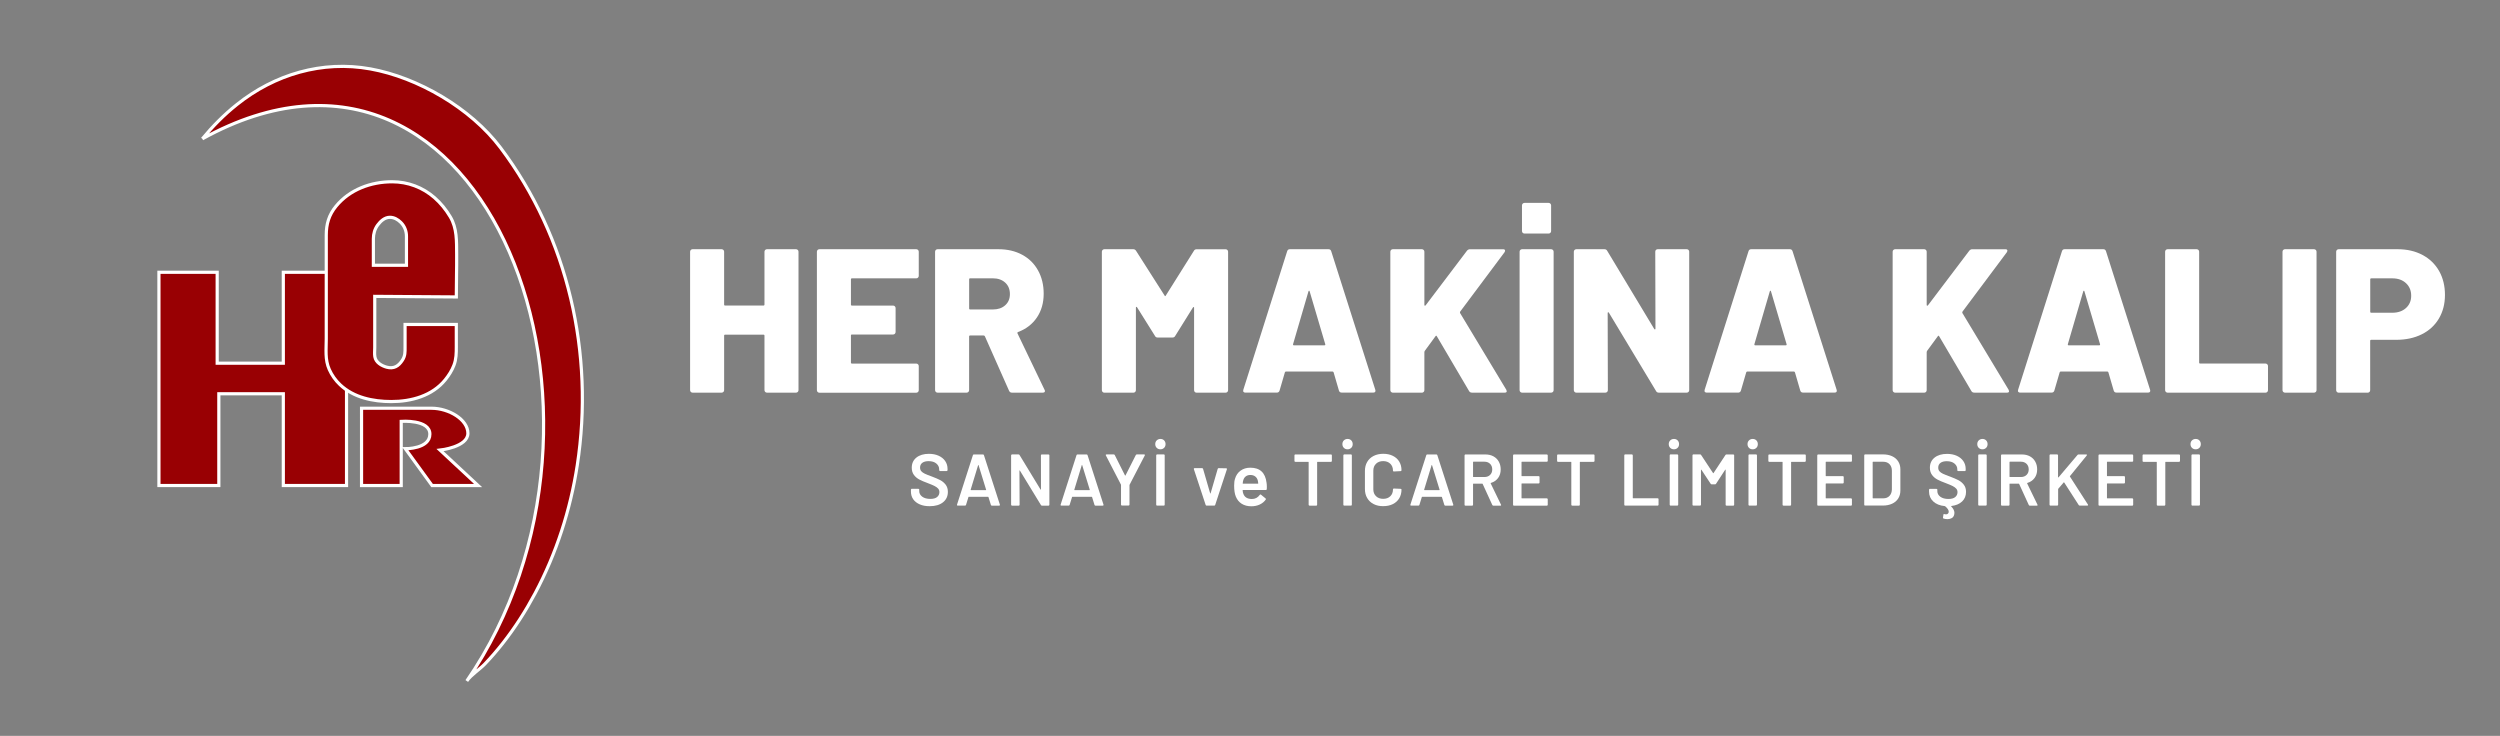 <?xml version="1.0" encoding="utf-8"?>
<!-- Generator: Adobe Illustrator 25.4.1, SVG Export Plug-In . SVG Version: 6.00 Build 0)  -->
<svg version="1.1" id="katman_1" xmlns="http://www.w3.org/2000/svg" xmlns:xlink="http://www.w3.org/1999/xlink" x="0px" y="0px"
	 viewBox="0 0 785.87 231.32" style="enable-background:new 0 0 785.87 231.32;" xml:space="preserve">
<rect x="0" y="0" width="785.87" height="231.32" fill="#808080" stroke="none"/>
<style type="text/css">
	.st0{display:none;}
	.st1{display:inline;fill:#FFFFFF;}
	.st2{fill:#990003;}
	.st3{display:inline;}
	.st4{fill:#990003;stroke:#FFFFFF;stroke-miterlimit:10;}
	.st5{fill:#FFFFFF;}
</style>
<g class="st0">
	<path class="st1" d="M239.17,78.57c0.15-0.15,0.33-0.23,0.55-0.23h9.14c0.21,0,0.4,0.08,0.55,0.23c0.15,0.15,0.23,0.33,0.23,0.55
		v43.53c0,0.22-0.08,0.4-0.23,0.55c-0.15,0.15-0.33,0.23-0.55,0.23h-9.14c-0.22,0-0.4-0.07-0.55-0.23
		c-0.15-0.15-0.23-0.33-0.23-0.55v-17.13c0-0.21-0.11-0.32-0.32-0.32h-12.04c-0.22,0-0.32,0.11-0.32,0.32v17.13
		c0,0.22-0.08,0.4-0.23,0.55c-0.15,0.15-0.33,0.23-0.55,0.23h-9.14c-0.22,0-0.4-0.07-0.55-0.23c-0.15-0.15-0.23-0.33-0.23-0.55
		V79.12c0-0.21,0.08-0.4,0.23-0.55c0.15-0.15,0.33-0.23,0.55-0.23h9.14c0.21,0,0.4,0.08,0.55,0.23c0.15,0.15,0.23,0.33,0.23,0.55
		v16.61c0,0.22,0.11,0.32,0.32,0.32h12.04c0.21,0,0.32-0.11,0.32-0.32V79.12C238.94,78.91,239.02,78.73,239.17,78.57z"/>
	<path class="st1" d="M287.21,87.27c-0.15,0.15-0.33,0.23-0.55,0.23h-20.22c-0.22,0-0.32,0.11-0.32,0.32v7.92
		c0,0.22,0.11,0.32,0.32,0.32h12.94c0.21,0,0.4,0.08,0.55,0.23c0.15,0.15,0.23,0.33,0.23,0.55v7.53c0,0.22-0.08,0.4-0.23,0.55
		c-0.15,0.15-0.33,0.23-0.55,0.23h-12.94c-0.22,0-0.32,0.11-0.32,0.32v8.5c0,0.22,0.11,0.32,0.32,0.32h20.22
		c0.21,0,0.4,0.08,0.55,0.23c0.15,0.15,0.23,0.33,0.23,0.55v7.6c0,0.22-0.08,0.4-0.23,0.55c-0.15,0.15-0.33,0.23-0.55,0.23H256.2
		c-0.22,0-0.4-0.07-0.55-0.23c-0.15-0.15-0.23-0.33-0.23-0.55V79.12c0-0.21,0.08-0.4,0.23-0.55c0.15-0.15,0.33-0.23,0.55-0.23h30.46
		c0.21,0,0.4,0.08,0.55,0.23c0.15,0.15,0.23,0.33,0.23,0.55v7.6C287.44,86.94,287.36,87.12,287.21,87.27z"/>
	<path class="st1" d="M315.84,122.85l-7.6-17.13c-0.09-0.17-0.22-0.26-0.39-0.26h-4.25c-0.22,0-0.32,0.11-0.32,0.32v16.87
		c0,0.22-0.08,0.4-0.23,0.55c-0.15,0.15-0.33,0.23-0.55,0.23h-9.14c-0.22,0-0.4-0.07-0.55-0.23c-0.15-0.15-0.23-0.33-0.23-0.55
		V79.12c0-0.21,0.08-0.4,0.23-0.55c0.15-0.15,0.33-0.23,0.55-0.23h19.13c2.83,0,5.32,0.58,7.47,1.74c2.15,1.16,3.81,2.8,4.99,4.93
		c1.18,2.13,1.77,4.56,1.77,7.31c0,2.88-0.71,5.37-2.12,7.47c-1.42,2.1-3.39,3.63-5.92,4.57c-0.21,0.09-0.28,0.24-0.19,0.45
		l8.5,17.71c0.09,0.17,0.13,0.3,0.13,0.39c0,0.34-0.24,0.52-0.71,0.52h-9.66C316.31,123.43,316.01,123.24,315.84,122.85z
		 M303.28,87.82v9.14c0,0.22,0.11,0.32,0.32,0.32h7.15c1.59,0,2.88-0.44,3.86-1.32c0.99-0.88,1.48-2.05,1.48-3.51
		c0-1.5-0.49-2.71-1.48-3.61c-0.99-0.9-2.28-1.35-3.86-1.35h-7.15C303.39,87.49,303.28,87.6,303.28,87.82z"/>
	<path class="st1" d="M374.83,78.35h9.08c0.21,0,0.4,0.08,0.55,0.23c0.15,0.15,0.23,0.33,0.23,0.55v43.53c0,0.22-0.08,0.4-0.23,0.55
		c-0.15,0.15-0.33,0.23-0.55,0.23h-9.14c-0.22,0-0.4-0.07-0.55-0.23c-0.15-0.15-0.22-0.33-0.22-0.55V96.77
		c0-0.17-0.04-0.26-0.13-0.26c-0.09,0-0.17,0.06-0.26,0.19l-5.54,8.89c-0.17,0.34-0.47,0.52-0.9,0.52h-4.57
		c-0.43,0-0.73-0.17-0.9-0.52l-5.6-8.95c-0.09-0.13-0.17-0.19-0.26-0.19c-0.09,0-0.13,0.09-0.13,0.26v25.95
		c0,0.22-0.08,0.4-0.23,0.55c-0.15,0.15-0.33,0.23-0.55,0.23h-9.14c-0.22,0-0.4-0.07-0.55-0.23c-0.15-0.15-0.23-0.33-0.23-0.55
		V79.12c0-0.21,0.08-0.4,0.23-0.55c0.15-0.15,0.33-0.23,0.55-0.23h9.08c0.39,0,0.69,0.17,0.9,0.52l8.95,14.04
		c0.13,0.26,0.26,0.26,0.39,0l8.82-14.04C374.1,78.52,374.4,78.35,374.83,78.35z"/>
	<path class="st1" d="M419.52,122.78l-1.67-5.73c-0.09-0.17-0.19-0.26-0.32-0.26h-14.68c-0.13,0-0.24,0.09-0.32,0.26l-1.67,5.73
		c-0.13,0.43-0.43,0.64-0.9,0.64h-9.85c-0.26,0-0.45-0.07-0.58-0.23c-0.13-0.15-0.15-0.38-0.06-0.68l13.78-43.53
		c0.13-0.43,0.41-0.64,0.84-0.64h12.17c0.43,0,0.71,0.22,0.84,0.64l13.85,43.53c0.04,0.09,0.06,0.19,0.06,0.32
		c0,0.39-0.24,0.58-0.71,0.58h-9.85C419.95,123.43,419.65,123.21,419.52,122.78z M405.35,108.55h9.6c0.26,0,0.34-0.13,0.26-0.39
		l-4.89-16.55c-0.04-0.17-0.11-0.25-0.19-0.23c-0.09,0.02-0.15,0.1-0.19,0.23l-4.83,16.55
		C405.05,108.42,405.14,108.55,405.35,108.55z"/>
	<path class="st1" d="M435.91,123.2c-0.15-0.15-0.23-0.33-0.23-0.55V79.12c0-0.21,0.08-0.4,0.23-0.55c0.15-0.15,0.33-0.23,0.55-0.23
		h9.14c0.21,0,0.4,0.08,0.55,0.23c0.15,0.15,0.23,0.33,0.23,0.55v16.74c0,0.13,0.04,0.2,0.13,0.23c0.09,0.02,0.17-0.01,0.26-0.1
		l13.01-17.19c0.26-0.3,0.56-0.45,0.9-0.45h10.43c0.43,0,0.64,0.15,0.64,0.45c0,0.13-0.06,0.3-0.19,0.52l-13.91,18.61
		c-0.09,0.17-0.11,0.32-0.06,0.45l14.55,24.15c0.09,0.26,0.13,0.41,0.13,0.45c0,0.3-0.21,0.45-0.64,0.45h-10.24
		c-0.47,0-0.79-0.17-0.97-0.52l-10.11-17.19c-0.13-0.26-0.28-0.26-0.45,0l-3.35,4.57c-0.09,0.17-0.13,0.3-0.13,0.39v11.98
		c0,0.22-0.08,0.4-0.23,0.55c-0.15,0.15-0.33,0.23-0.55,0.23h-9.14C436.24,123.43,436.06,123.35,435.91,123.2z"/>
	<path class="st1" d="M476.54,123.2c-0.15-0.15-0.23-0.33-0.23-0.55V79.12c0-0.21,0.08-0.4,0.23-0.55c0.15-0.15,0.33-0.23,0.55-0.23
		h9.14c0.21,0,0.4,0.08,0.55,0.23c0.15,0.15,0.23,0.33,0.23,0.55v43.53c0,0.22-0.08,0.4-0.23,0.55c-0.15,0.15-0.33,0.23-0.55,0.23
		h-9.14C476.88,123.43,476.69,123.35,476.54,123.2z"/>
	<path class="st1" d="M519.18,78.57c0.15-0.15,0.33-0.23,0.55-0.23h9.14c0.21,0,0.4,0.08,0.55,0.23c0.15,0.15,0.22,0.33,0.22,0.55
		v43.53c0,0.22-0.08,0.4-0.22,0.55c-0.15,0.15-0.33,0.23-0.55,0.23h-8.76c-0.43,0-0.73-0.17-0.9-0.52l-14.81-24.6
		c-0.09-0.13-0.17-0.18-0.26-0.16c-0.09,0.02-0.13,0.12-0.13,0.29l0.06,24.21c0,0.22-0.08,0.4-0.23,0.55
		c-0.15,0.15-0.33,0.23-0.55,0.23h-9.14c-0.22,0-0.4-0.07-0.55-0.23c-0.15-0.15-0.23-0.33-0.23-0.55V79.12
		c0-0.21,0.08-0.4,0.23-0.55c0.15-0.15,0.33-0.23,0.55-0.23h8.82c0.43,0,0.73,0.17,0.9,0.52l14.75,24.54
		c0.08,0.13,0.17,0.18,0.26,0.16c0.08-0.02,0.13-0.12,0.13-0.29l-0.06-24.15C518.95,78.91,519.03,78.73,519.18,78.57z"/>
	<path class="st1" d="M564.55,122.78l-1.67-5.73c-0.09-0.17-0.19-0.26-0.32-0.26h-14.68c-0.13,0-0.24,0.09-0.32,0.26l-1.67,5.73
		c-0.13,0.43-0.43,0.64-0.9,0.64h-9.85c-0.26,0-0.45-0.07-0.58-0.23c-0.13-0.15-0.15-0.38-0.06-0.68l13.78-43.53
		c0.13-0.43,0.41-0.64,0.84-0.64h12.17c0.43,0,0.71,0.22,0.84,0.64l13.85,43.53c0.04,0.09,0.06,0.19,0.06,0.32
		c0,0.39-0.24,0.58-0.71,0.58h-9.85C564.97,123.43,564.67,123.21,564.55,122.78z M550.38,108.55h9.6c0.26,0,0.34-0.13,0.26-0.39
		l-4.89-16.55c-0.04-0.17-0.11-0.25-0.19-0.23c-0.09,0.02-0.15,0.1-0.19,0.23l-4.83,16.55
		C550.08,108.42,550.16,108.55,550.38,108.55z"/>
	<path class="st1" d="M593.81,123.2c-0.15-0.15-0.23-0.33-0.23-0.55V79.12c0-0.21,0.08-0.4,0.23-0.55c0.15-0.15,0.33-0.23,0.55-0.23
		h9.14c0.21,0,0.4,0.08,0.55,0.23c0.15,0.15,0.23,0.33,0.23,0.55v16.74c0,0.13,0.04,0.2,0.13,0.23c0.09,0.02,0.17-0.01,0.26-0.1
		l13.01-17.19c0.26-0.3,0.56-0.45,0.9-0.45h10.43c0.43,0,0.64,0.15,0.64,0.45c0,0.13-0.06,0.3-0.19,0.52l-13.91,18.61
		c-0.09,0.17-0.11,0.32-0.06,0.45l14.55,24.15c0.09,0.26,0.13,0.41,0.13,0.45c0,0.3-0.21,0.45-0.64,0.45h-10.24
		c-0.47,0-0.79-0.17-0.97-0.52l-10.11-17.19c-0.13-0.26-0.28-0.26-0.45,0l-3.35,4.57c-0.09,0.17-0.13,0.3-0.13,0.39v11.98
		c0,0.22-0.08,0.4-0.23,0.55c-0.15,0.15-0.33,0.23-0.55,0.23h-9.14C594.14,123.43,593.96,123.35,593.81,123.2z"/>
	<path class="st1" d="M663.07,122.78l-1.67-5.73c-0.09-0.17-0.19-0.26-0.32-0.26h-14.68c-0.13,0-0.24,0.09-0.32,0.26l-1.67,5.73
		c-0.13,0.43-0.43,0.64-0.9,0.64h-9.85c-0.26,0-0.45-0.07-0.58-0.23c-0.13-0.15-0.15-0.38-0.06-0.68l13.78-43.53
		c0.13-0.43,0.41-0.64,0.84-0.64h12.17c0.43,0,0.71,0.22,0.84,0.64l13.85,43.53c0.04,0.09,0.06,0.19,0.06,0.32
		c0,0.39-0.24,0.58-0.71,0.58h-9.85C663.5,123.43,663.2,123.21,663.07,122.78z M648.91,108.55h9.6c0.26,0,0.34-0.13,0.26-0.39
		l-4.89-16.55c-0.04-0.17-0.11-0.25-0.19-0.23c-0.09,0.02-0.15,0.1-0.19,0.23l-4.83,16.55
		C648.61,108.42,648.69,108.55,648.91,108.55z"/>
	<path class="st1" d="M679.46,123.2c-0.15-0.15-0.23-0.33-0.23-0.55V79.12c0-0.21,0.08-0.4,0.23-0.55c0.15-0.15,0.33-0.23,0.55-0.23
		h9.14c0.21,0,0.4,0.08,0.55,0.23c0.15,0.15,0.23,0.33,0.23,0.55v34.84c0,0.22,0.11,0.32,0.32,0.32h20.54c0.21,0,0.4,0.08,0.55,0.23
		c0.15,0.15,0.23,0.33,0.23,0.55v7.6c0,0.22-0.08,0.4-0.23,0.55c-0.15,0.15-0.33,0.23-0.55,0.23h-30.78
		C679.8,123.43,679.61,123.35,679.46,123.2z"/>
	<path class="st1" d="M716.36,123.2c-0.15-0.15-0.23-0.33-0.23-0.55V79.12c0-0.21,0.08-0.4,0.23-0.55c0.15-0.15,0.33-0.23,0.55-0.23
		h9.14c0.21,0,0.4,0.08,0.55,0.23c0.15,0.15,0.23,0.33,0.23,0.55v43.53c0,0.22-0.08,0.4-0.23,0.55c-0.15,0.15-0.33,0.23-0.55,0.23
		h-9.14C716.7,123.43,716.51,123.35,716.36,123.2z"/>
	<path class="st1" d="M760.15,80.15c2.25,1.2,3.99,2.89,5.22,5.06c1.22,2.17,1.83,4.67,1.83,7.5c0,2.79-0.63,5.26-1.9,7.41
		c-1.27,2.15-3.06,3.8-5.38,4.96s-5,1.74-8.05,1.74h-7.86c-0.21,0-0.32,0.11-0.32,0.32v15.52c0,0.22-0.08,0.4-0.22,0.55
		c-0.15,0.15-0.33,0.23-0.55,0.23h-9.14c-0.22,0-0.4-0.07-0.55-0.23c-0.15-0.15-0.23-0.33-0.23-0.55V79.12
		c0-0.21,0.08-0.4,0.23-0.55c0.15-0.15,0.33-0.23,0.55-0.23h18.61C755.31,78.35,757.9,78.95,760.15,80.15z M754.94,96.83
		c1.09-0.99,1.64-2.27,1.64-3.86c0-1.63-0.55-2.95-1.64-3.96c-1.09-1.01-2.52-1.51-4.28-1.51h-6.63c-0.21,0-0.32,0.11-0.32,0.32
		v10.17c0,0.22,0.11,0.32,0.32,0.32h6.63C752.42,98.31,753.84,97.82,754.94,96.83z"/>
</g>
<g class="st0">
	<path class="st1" d="M476.94,74.42c-0.15-0.15-0.23-0.33-0.23-0.55V65.8c0-0.21,0.08-0.4,0.23-0.55c0.15-0.15,0.33-0.23,0.55-0.23
		h7.6c0.21,0,0.4,0.08,0.55,0.23c0.15,0.15,0.23,0.33,0.23,0.55v8.08c0,0.22-0.08,0.4-0.23,0.55c-0.15,0.15-0.33,0.23-0.55,0.23
		h-7.6C477.27,74.65,477.09,74.58,476.94,74.42z"/>
</g>
<g class="st0">
	<path class="st1" d="M224.88,145.5c-0.05,0.05-0.1,0.07-0.17,0.07h-6.79c-0.07,0-0.1,0.03-0.1,0.1v3.72c0,0.07,0.03,0.1,0.1,0.1
		h4.56c0.07,0,0.12,0.02,0.17,0.07s0.07,0.1,0.07,0.17v1.51c0,0.07-0.02,0.12-0.07,0.17s-0.1,0.07-0.17,0.07h-4.56
		c-0.07,0-0.1,0.03-0.1,0.1v3.84c0,0.07,0.03,0.1,0.1,0.1h6.79c0.07,0,0.12,0.02,0.17,0.07c0.05,0.05,0.07,0.1,0.07,0.17v1.51
		c0,0.07-0.02,0.12-0.07,0.17c-0.05,0.05-0.1,0.07-0.17,0.07h-8.96c-0.07,0-0.12-0.02-0.17-0.07c-0.05-0.05-0.07-0.1-0.07-0.17
		v-13.46c0-0.07,0.02-0.12,0.07-0.17c0.05-0.05,0.1-0.07,0.17-0.07h8.96c0.07,0,0.12,0.02,0.17,0.07s0.07,0.1,0.07,0.17v1.51
		C224.95,145.4,224.93,145.46,224.88,145.5z"/>
	<path class="st1" d="M227.37,157.45c-0.05-0.05-0.07-0.1-0.07-0.17v-13.46c0-0.07,0.02-0.12,0.07-0.17
		c0.05-0.05,0.1-0.07,0.17-0.07h1.83c0.07,0,0.12,0.02,0.17,0.07c0.05,0.05,0.07,0.1,0.07,0.17v11.61c0,0.07,0.03,0.1,0.1,0.1h6.67
		c0.07,0,0.12,0.02,0.17,0.07c0.05,0.05,0.07,0.1,0.07,0.17v1.51c0,0.07-0.02,0.12-0.07,0.17c-0.05,0.05-0.1,0.07-0.17,0.07h-8.84
		C227.47,157.52,227.42,157.5,227.37,157.45z"/>
	<path class="st1" d="M248.04,145.5c-0.05,0.05-0.1,0.07-0.17,0.07h-6.79c-0.07,0-0.1,0.03-0.1,0.1v3.72c0,0.07,0.03,0.1,0.1,0.1
		h4.56c0.07,0,0.12,0.02,0.17,0.07s0.07,0.1,0.07,0.17v1.51c0,0.07-0.02,0.12-0.07,0.17s-0.1,0.07-0.17,0.07h-4.56
		c-0.07,0-0.1,0.03-0.1,0.1v3.84c0,0.07,0.03,0.1,0.1,0.1h6.79c0.07,0,0.12,0.02,0.17,0.07c0.05,0.05,0.07,0.1,0.07,0.17v1.51
		c0,0.07-0.02,0.12-0.07,0.17c-0.05,0.05-0.1,0.07-0.17,0.07h-8.96c-0.07,0-0.12-0.02-0.17-0.07c-0.05-0.05-0.07-0.1-0.07-0.17
		v-13.46c0-0.07,0.02-0.12,0.07-0.17c0.05-0.05,0.1-0.07,0.17-0.07h8.96c0.07,0,0.12,0.02,0.17,0.07s0.07,0.1,0.07,0.17v1.51
		C248.11,145.4,248.09,145.46,248.04,145.5z"/>
	<path class="st1" d="M250.53,157.45c-0.05-0.05-0.07-0.1-0.07-0.17v-13.46c0-0.07,0.02-0.12,0.07-0.17
		c0.05-0.05,0.1-0.07,0.17-0.07h1.83c0.07,0,0.12,0.02,0.17,0.07c0.05,0.05,0.07,0.1,0.07,0.17v5.95c0,0.04,0.01,0.07,0.04,0.08
		s0.05,0.01,0.08-0.02l5.18-6.11c0.08-0.09,0.18-0.14,0.3-0.14h2.07c0.13,0,0.2,0.05,0.2,0.14c0,0.04-0.02,0.09-0.06,0.16l-4.56,5.6
		c-0.04,0.05-0.05,0.1-0.02,0.14l4.9,7.63c0.03,0.08,0.04,0.13,0.04,0.14c0,0.09-0.07,0.14-0.2,0.14h-2.09
		c-0.12,0-0.21-0.05-0.28-0.16l-3.94-6.13c-0.05-0.08-0.1-0.09-0.14-0.02l-1.47,1.71c-0.03,0.05-0.04,0.1-0.04,0.14v4.22
		c0,0.07-0.02,0.12-0.07,0.17c-0.05,0.05-0.1,0.07-0.17,0.07h-1.83C250.63,157.52,250.58,157.5,250.53,157.45z"/>
	<path class="st1" d="M272.14,143.65c0.05,0.05,0.07,0.1,0.07,0.17v1.53c0,0.07-0.02,0.12-0.07,0.17c-0.05,0.05-0.1,0.07-0.17,0.07
		h-3.66c-0.07,0-0.1,0.03-0.1,0.1v11.59c0,0.07-0.02,0.12-0.07,0.17c-0.05,0.05-0.1,0.07-0.17,0.07h-1.83
		c-0.07,0-0.12-0.02-0.17-0.07c-0.05-0.05-0.07-0.1-0.07-0.17v-11.59c0-0.07-0.03-0.1-0.1-0.1h-3.52c-0.07,0-0.12-0.02-0.17-0.07
		c-0.05-0.05-0.07-0.1-0.07-0.17v-1.53c0-0.07,0.02-0.12,0.07-0.17c0.05-0.05,0.1-0.07,0.17-0.07h9.7
		C272.04,143.58,272.09,143.6,272.14,143.65z"/>
	<path class="st1" d="M281.89,157.34l-2.63-5.74c-0.03-0.05-0.07-0.08-0.12-0.08h-2.39c-0.07,0-0.1,0.03-0.1,0.1v5.66
		c0,0.07-0.02,0.12-0.07,0.17c-0.05,0.05-0.1,0.07-0.17,0.07h-1.83c-0.07,0-0.12-0.02-0.17-0.07c-0.05-0.05-0.07-0.1-0.07-0.17
		v-13.46c0-0.07,0.02-0.12,0.07-0.17c0.05-0.05,0.1-0.07,0.17-0.07h5.48c0.81,0,1.53,0.17,2.15,0.51c0.62,0.34,1.11,0.82,1.45,1.43
		c0.35,0.62,0.52,1.32,0.52,2.12c0,0.92-0.24,1.7-0.71,2.34c-0.47,0.64-1.12,1.09-1.96,1.34c-0.03,0-0.05,0.01-0.06,0.04
		c-0.01,0.03-0.01,0.05,0,0.08l2.81,5.79c0.03,0.05,0.04,0.09,0.04,0.12c0,0.11-0.07,0.16-0.22,0.16h-1.91
		C282.03,157.52,281.94,157.46,281.89,157.34z M276.65,145.67v3.96c0,0.07,0.03,0.1,0.1,0.1h2.99c0.64,0,1.15-0.19,1.54-0.57
		s0.59-0.88,0.59-1.5s-0.2-1.13-0.59-1.51c-0.39-0.38-0.91-0.58-1.54-0.58h-2.99C276.68,145.57,276.65,145.61,276.65,145.67z"/>
	<path class="st1" d="M286.69,141.79c-0.27-0.27-0.4-0.6-0.4-1.02c0-0.41,0.13-0.75,0.4-1.02c0.27-0.27,0.6-0.4,1.02-0.4
		c0.41,0,0.75,0.13,1.01,0.4c0.26,0.27,0.39,0.6,0.39,1.02c0,0.41-0.13,0.75-0.4,1.02c-0.27,0.27-0.6,0.4-1,0.4
		C287.29,142.19,286.95,142.05,286.69,141.79z M286.62,157.45c-0.05-0.05-0.07-0.1-0.07-0.17v-13.46c0-0.07,0.02-0.12,0.07-0.17
		c0.05-0.05,0.1-0.07,0.17-0.07h1.83c0.07,0,0.12,0.02,0.17,0.07c0.05,0.05,0.07,0.1,0.07,0.17v13.46c0,0.07-0.02,0.12-0.07,0.17
		c-0.05,0.05-0.1,0.07-0.17,0.07h-1.83C286.72,157.52,286.66,157.5,286.62,157.45z"/>
	<path class="st1" d="M291.83,157.45c-0.05-0.05-0.07-0.1-0.07-0.17v-13.46c0-0.07,0.02-0.12,0.07-0.17
		c0.05-0.05,0.1-0.07,0.17-0.07h1.83c0.07,0,0.12,0.02,0.17,0.07c0.05,0.05,0.07,0.1,0.07,0.17v5.95c0,0.04,0.01,0.07,0.04,0.08
		s0.05,0.01,0.08-0.02l5.18-6.11c0.08-0.09,0.18-0.14,0.3-0.14h2.07c0.13,0,0.2,0.05,0.2,0.14c0,0.04-0.02,0.09-0.06,0.16l-4.56,5.6
		c-0.04,0.05-0.05,0.1-0.02,0.14l4.9,7.63c0.03,0.08,0.04,0.13,0.04,0.14c0,0.09-0.07,0.14-0.2,0.14h-2.09
		c-0.12,0-0.21-0.05-0.28-0.16l-3.94-6.13c-0.05-0.08-0.1-0.09-0.14-0.02l-1.47,1.71c-0.03,0.05-0.04,0.1-0.04,0.14v4.22
		c0,0.07-0.02,0.12-0.07,0.17c-0.05,0.05-0.1,0.07-0.17,0.07H292C291.94,157.52,291.88,157.5,291.83,157.45z"/>
	<path class="st1" d="M317.46,145.5c-0.05,0.05-0.1,0.07-0.17,0.07h-6.79c-0.07,0-0.1,0.03-0.1,0.1v3.72c0,0.07,0.03,0.1,0.1,0.1
		h4.56c0.07,0,0.12,0.02,0.17,0.07s0.07,0.1,0.07,0.17v1.51c0,0.07-0.02,0.12-0.07,0.17s-0.1,0.07-0.17,0.07h-4.56
		c-0.07,0-0.1,0.03-0.1,0.1v3.84c0,0.07,0.03,0.1,0.1,0.1h6.79c0.07,0,0.12,0.02,0.17,0.07c0.05,0.05,0.07,0.1,0.07,0.17v1.51
		c0,0.07-0.02,0.12-0.07,0.17c-0.05,0.05-0.1,0.07-0.17,0.07h-8.96c-0.07,0-0.12-0.02-0.17-0.07c-0.05-0.05-0.07-0.1-0.07-0.17
		v-13.46c0-0.07,0.02-0.12,0.07-0.17c0.05-0.05,0.1-0.07,0.17-0.07h8.96c0.07,0,0.12,0.02,0.17,0.07s0.07,0.1,0.07,0.17v1.51
		C317.53,145.4,317.51,145.46,317.46,145.5z"/>
	<path class="st1" d="M319.95,157.45c-0.05-0.05-0.07-0.1-0.07-0.17v-13.46c0-0.07,0.02-0.12,0.07-0.17
		c0.05-0.05,0.1-0.07,0.17-0.07h1.83c0.07,0,0.12,0.02,0.17,0.07c0.05,0.05,0.07,0.1,0.07,0.17v11.61c0,0.07,0.03,0.1,0.1,0.1h6.67
		c0.07,0,0.12,0.02,0.17,0.07c0.05,0.05,0.07,0.1,0.07,0.17v1.51c0,0.07-0.02,0.12-0.07,0.17c-0.05,0.05-0.1,0.07-0.17,0.07h-8.84
		C320.05,157.52,320,157.5,319.95,157.45z"/>
	<path class="st1" d="M340.62,145.5c-0.05,0.05-0.1,0.07-0.17,0.07h-6.79c-0.07,0-0.1,0.03-0.1,0.1v3.72c0,0.07,0.03,0.1,0.1,0.1
		h4.56c0.07,0,0.12,0.02,0.17,0.07s0.07,0.1,0.07,0.17v1.51c0,0.07-0.02,0.12-0.07,0.17s-0.1,0.07-0.17,0.07h-4.56
		c-0.07,0-0.1,0.03-0.1,0.1v3.84c0,0.07,0.03,0.1,0.1,0.1h6.79c0.07,0,0.12,0.02,0.17,0.07c0.05,0.05,0.07,0.1,0.07,0.17v1.51
		c0,0.07-0.02,0.12-0.07,0.17c-0.05,0.05-0.1,0.07-0.17,0.07h-8.96c-0.07,0-0.12-0.02-0.17-0.07c-0.05-0.05-0.07-0.1-0.07-0.17
		v-13.46c0-0.07,0.02-0.12,0.07-0.17c0.05-0.05,0.1-0.07,0.17-0.07h8.96c0.07,0,0.12,0.02,0.17,0.07s0.07,0.1,0.07,0.17v1.51
		C340.69,145.4,340.67,145.46,340.62,145.5z"/>
	<path class="st1" d="M343.11,157.45c-0.05-0.05-0.07-0.1-0.07-0.17v-13.46c0-0.07,0.02-0.12,0.07-0.17
		c0.05-0.05,0.1-0.07,0.17-0.07h1.83c0.07,0,0.12,0.02,0.17,0.07c0.05,0.05,0.07,0.1,0.07,0.17v5.95c0,0.04,0.01,0.07,0.04,0.08
		s0.05,0.01,0.08-0.02l5.18-6.11c0.08-0.09,0.18-0.14,0.3-0.14h2.07c0.13,0,0.2,0.05,0.2,0.14c0,0.04-0.02,0.09-0.06,0.16l-4.56,5.6
		c-0.04,0.05-0.05,0.1-0.02,0.14l4.9,7.63c0.03,0.08,0.04,0.13,0.04,0.14c0,0.09-0.07,0.14-0.2,0.14h-2.09
		c-0.12,0-0.21-0.05-0.28-0.16l-3.94-6.13c-0.05-0.08-0.1-0.09-0.14-0.02l-1.47,1.71c-0.03,0.05-0.04,0.1-0.04,0.14v4.22
		c0,0.07-0.02,0.12-0.07,0.17c-0.05,0.05-0.1,0.07-0.17,0.07h-1.83C343.22,157.52,343.16,157.5,343.11,157.45z"/>
	<path class="st1" d="M364.72,143.65c0.05,0.05,0.07,0.1,0.07,0.17v1.53c0,0.07-0.02,0.12-0.07,0.17c-0.05,0.05-0.1,0.07-0.17,0.07
		h-3.66c-0.07,0-0.1,0.03-0.1,0.1v11.59c0,0.07-0.02,0.12-0.07,0.17c-0.05,0.05-0.1,0.07-0.17,0.07h-1.83
		c-0.07,0-0.12-0.02-0.17-0.07c-0.05-0.05-0.07-0.1-0.07-0.17v-11.59c0-0.07-0.03-0.1-0.1-0.1h-3.52c-0.07,0-0.12-0.02-0.17-0.07
		c-0.05-0.05-0.07-0.1-0.07-0.17v-1.53c0-0.07,0.02-0.12,0.07-0.17c0.05-0.05,0.1-0.07,0.17-0.07h9.7
		C364.62,143.58,364.67,143.6,364.72,143.65z"/>
	<path class="st1" d="M374.47,157.34l-2.63-5.74c-0.03-0.05-0.07-0.08-0.12-0.08h-2.39c-0.07,0-0.1,0.03-0.1,0.1v5.66
		c0,0.07-0.02,0.12-0.07,0.17c-0.05,0.05-0.1,0.07-0.17,0.07h-1.83c-0.07,0-0.12-0.02-0.17-0.07c-0.05-0.05-0.07-0.1-0.07-0.17
		v-13.46c0-0.07,0.02-0.12,0.07-0.17c0.05-0.05,0.1-0.07,0.17-0.07h5.48c0.81,0,1.53,0.17,2.15,0.51c0.62,0.34,1.11,0.82,1.45,1.43
		c0.35,0.62,0.52,1.32,0.52,2.12c0,0.92-0.24,1.7-0.71,2.34c-0.47,0.64-1.12,1.09-1.96,1.34c-0.03,0-0.05,0.01-0.06,0.04
		c-0.01,0.03-0.01,0.05,0,0.08l2.81,5.79c0.03,0.05,0.04,0.09,0.04,0.12c0,0.11-0.07,0.16-0.22,0.16h-1.91
		C374.61,157.52,374.52,157.46,374.47,157.34z M369.23,145.67v3.96c0,0.07,0.03,0.1,0.1,0.1h2.99c0.64,0,1.15-0.19,1.54-0.57
		s0.59-0.88,0.59-1.5s-0.2-1.13-0.59-1.51c-0.39-0.38-0.91-0.58-1.54-0.58h-2.99C369.26,145.57,369.23,145.61,369.23,145.67z"/>
	<path class="st1" d="M381.2,157.11c-0.77-0.4-1.36-0.98-1.78-1.72c-0.42-0.74-0.63-1.6-0.63-2.57v-4.54c0-0.96,0.21-1.8,0.64-2.54
		c0.42-0.74,1.02-1.31,1.78-1.71c0.76-0.4,1.64-0.61,2.64-0.61c1.01,0,1.89,0.2,2.66,0.61c0.76,0.41,1.36,0.98,1.78,1.71
		s0.64,1.58,0.64,2.54v4.54c0,0.97-0.21,1.83-0.64,2.57c-0.42,0.74-1.02,1.32-1.78,1.72c-0.76,0.41-1.65,0.61-2.66,0.61
		C382.85,157.72,381.97,157.52,381.2,157.11z M385.86,154.95c0.5-0.52,0.76-1.2,0.76-2.05v-4.64c0-0.86-0.25-1.55-0.76-2.07
		c-0.5-0.52-1.17-0.78-2.01-0.78c-0.82,0-1.49,0.26-1.99,0.78c-0.5,0.52-0.76,1.21-0.76,2.07v4.64c0,0.85,0.25,1.53,0.76,2.05
		c0.5,0.52,1.17,0.78,1.99,0.78C384.68,155.73,385.35,155.47,385.86,154.95z"/>
	<path class="st1" d="M399.67,143.65c0.05-0.05,0.1-0.07,0.17-0.07h1.83c0.07,0,0.12,0.02,0.17,0.07c0.05,0.05,0.07,0.1,0.07,0.17
		v13.46c0,0.07-0.02,0.12-0.07,0.17c-0.05,0.05-0.1,0.07-0.17,0.07h-1.77c-0.13,0-0.23-0.05-0.28-0.16l-5.74-9.4
		c-0.03-0.04-0.05-0.06-0.08-0.05c-0.03,0.01-0.04,0.04-0.04,0.09l0.04,9.28c0,0.07-0.02,0.12-0.07,0.17
		c-0.05,0.05-0.1,0.07-0.17,0.07h-1.83c-0.07,0-0.12-0.02-0.17-0.07c-0.05-0.05-0.07-0.1-0.07-0.17v-13.46
		c0-0.07,0.02-0.12,0.07-0.17c0.05-0.05,0.1-0.07,0.17-0.07h1.77c0.13,0,0.23,0.05,0.28,0.16l5.71,9.4
		c0.03,0.04,0.05,0.06,0.08,0.05c0.03-0.01,0.04-0.04,0.04-0.09l-0.02-9.28C399.6,143.75,399.62,143.7,399.67,143.65z"/>
	<path class="st1" d="M404.96,141.79c-0.27-0.27-0.4-0.6-0.4-1.02c0-0.41,0.13-0.75,0.4-1.02c0.27-0.27,0.6-0.4,1.02-0.4
		c0.41,0,0.75,0.13,1.01,0.4c0.26,0.27,0.39,0.6,0.39,1.02c0,0.41-0.13,0.75-0.4,1.02c-0.27,0.27-0.6,0.4-1,0.4
		C405.56,142.19,405.22,142.05,404.96,141.79z M404.89,157.45c-0.05-0.05-0.07-0.1-0.07-0.17v-13.46c0-0.07,0.02-0.12,0.07-0.17
		c0.05-0.05,0.1-0.07,0.17-0.07h1.83c0.07,0,0.12,0.02,0.17,0.07c0.05,0.05,0.07,0.1,0.07,0.17v13.46c0,0.07-0.02,0.12-0.07,0.17
		c-0.05,0.05-0.1,0.07-0.17,0.07h-1.83C404.99,157.52,404.93,157.5,404.89,157.45z"/>
	<path class="st1" d="M410.1,157.45c-0.05-0.05-0.07-0.1-0.07-0.17v-13.46c0-0.07,0.02-0.12,0.07-0.17c0.05-0.05,0.1-0.07,0.17-0.07
		h1.83c0.07,0,0.12,0.02,0.17,0.07c0.05,0.05,0.07,0.1,0.07,0.17v5.95c0,0.04,0.01,0.07,0.04,0.08s0.05,0.01,0.08-0.02l5.18-6.11
		c0.08-0.09,0.18-0.14,0.3-0.14h2.07c0.13,0,0.2,0.05,0.2,0.14c0,0.04-0.02,0.09-0.06,0.16l-4.56,5.6c-0.04,0.05-0.05,0.1-0.02,0.14
		l4.9,7.63c0.03,0.08,0.04,0.13,0.04,0.14c0,0.09-0.07,0.14-0.2,0.14h-2.09c-0.12,0-0.21-0.05-0.28-0.16l-3.94-6.13
		c-0.05-0.08-0.1-0.09-0.14-0.02l-1.47,1.71c-0.03,0.05-0.04,0.1-0.04,0.14v4.22c0,0.07-0.02,0.12-0.07,0.17
		c-0.05,0.05-0.1,0.07-0.17,0.07h-1.83C410.21,157.52,410.15,157.5,410.1,157.45z"/>
	<path class="st1" d="M428.43,157.11c-0.77-0.4-1.36-0.98-1.78-1.72c-0.42-0.74-0.63-1.6-0.63-2.57v-4.54c0-0.96,0.21-1.8,0.64-2.54
		c0.42-0.74,1.02-1.31,1.78-1.71c0.76-0.4,1.64-0.61,2.64-0.61c1.01,0,1.89,0.2,2.66,0.61c0.76,0.41,1.36,0.98,1.78,1.71
		s0.64,1.58,0.64,2.54v4.54c0,0.97-0.21,1.83-0.64,2.57c-0.42,0.74-1.02,1.32-1.78,1.72c-0.76,0.41-1.65,0.61-2.66,0.61
		C430.09,157.72,429.2,157.52,428.43,157.11z M433.09,154.95c0.5-0.52,0.76-1.2,0.76-2.05v-4.64c0-0.86-0.25-1.55-0.76-2.07
		c-0.5-0.52-1.17-0.78-2.01-0.78c-0.82,0-1.49,0.26-1.99,0.78c-0.5,0.52-0.76,1.21-0.76,2.07v4.64c0,0.85,0.25,1.53,0.76,2.05
		c0.5,0.52,1.17,0.78,1.99,0.78C431.92,155.73,432.59,155.47,433.09,154.95z"/>
	<path class="st1" d="M446.28,157.34l-2.63-5.74c-0.03-0.05-0.07-0.08-0.12-0.08h-2.39c-0.07,0-0.1,0.03-0.1,0.1v5.66
		c0,0.07-0.02,0.12-0.07,0.17c-0.05,0.05-0.1,0.07-0.17,0.07h-1.83c-0.07,0-0.12-0.02-0.17-0.07c-0.05-0.05-0.07-0.1-0.07-0.17
		v-13.46c0-0.07,0.02-0.12,0.07-0.17c0.05-0.05,0.1-0.07,0.17-0.07h5.48c0.81,0,1.53,0.17,2.15,0.51c0.62,0.34,1.11,0.82,1.45,1.43
		c0.35,0.62,0.52,1.32,0.52,2.12c0,0.92-0.24,1.7-0.71,2.34c-0.47,0.64-1.12,1.09-1.96,1.34c-0.03,0-0.05,0.01-0.06,0.04
		c-0.01,0.03-0.01,0.05,0,0.08l2.81,5.79c0.03,0.05,0.04,0.09,0.04,0.12c0,0.11-0.07,0.16-0.22,0.16h-1.91
		C446.42,157.52,446.33,157.46,446.28,157.34z M441.04,145.67v3.96c0,0.07,0.03,0.1,0.1,0.1h2.99c0.64,0,1.15-0.19,1.54-0.57
		s0.59-0.88,0.59-1.5s-0.2-1.13-0.59-1.51c-0.39-0.38-0.91-0.58-1.54-0.58h-2.99C441.07,145.57,441.04,145.61,441.04,145.67z"/>
	<path class="st1" d="M460.2,143.58h1.83c0.07,0,0.12,0.02,0.17,0.07c0.05,0.05,0.07,0.1,0.07,0.17v13.46
		c0,0.07-0.02,0.12-0.07,0.17c-0.05,0.05-0.1,0.07-0.17,0.07h-1.83c-0.07,0-0.12-0.02-0.17-0.07c-0.05-0.05-0.07-0.1-0.07-0.17v-9.5
		c0-0.04-0.02-0.07-0.05-0.08c-0.03-0.01-0.06,0-0.07,0.04l-2.49,3.82c-0.07,0.11-0.16,0.16-0.28,0.16h-0.92
		c-0.12,0-0.21-0.05-0.28-0.16l-2.51-3.8c-0.01-0.04-0.04-0.05-0.07-0.04s-0.05,0.04-0.05,0.08v9.48c0,0.07-0.02,0.12-0.07,0.17
		c-0.05,0.05-0.1,0.07-0.17,0.07h-1.83c-0.07,0-0.12-0.02-0.17-0.07c-0.05-0.05-0.07-0.1-0.07-0.17v-13.46
		c0-0.07,0.02-0.12,0.07-0.17c0.05-0.05,0.1-0.07,0.17-0.07h1.83c0.12,0,0.21,0.05,0.28,0.16l3.25,4.92
		c0.03,0.03,0.05,0.04,0.08,0.04c0.03,0,0.05-0.01,0.06-0.04l3.25-4.92C459.98,143.63,460.08,143.58,460.2,143.58z"/>
	<path class="st1" d="M465.35,157.16c-0.27-0.27-0.4-0.6-0.4-1.02s0.13-0.75,0.4-1.02s0.6-0.4,1.02-0.4s0.75,0.13,1.01,0.4
		s0.39,0.6,0.39,1.02s-0.13,0.75-0.4,1.02s-0.6,0.4-1,0.4C465.96,157.56,465.62,157.43,465.35,157.16z"/>
	<path class="st1" d="M476.86,157.1c-0.76-0.39-1.34-0.93-1.76-1.64c-0.42-0.71-0.63-1.53-0.63-2.46v-9.18
		c0-0.07,0.02-0.12,0.07-0.17c0.05-0.05,0.1-0.07,0.17-0.07h1.83c0.07,0,0.12,0.02,0.17,0.07c0.05,0.05,0.07,0.1,0.07,0.17v9.22
		c0,0.78,0.25,1.42,0.74,1.91s1.14,0.74,1.95,0.74c0.81,0,1.46-0.25,1.95-0.74s0.74-1.13,0.74-1.91v-9.22
		c0-0.07,0.02-0.12,0.07-0.17s0.1-0.07,0.17-0.07h1.83c0.07,0,0.12,0.02,0.17,0.07c0.05,0.05,0.07,0.1,0.07,0.17V153
		c0,0.93-0.21,1.75-0.62,2.46c-0.41,0.71-1,1.26-1.75,1.64c-0.76,0.38-1.63,0.58-2.63,0.58
		C478.49,157.68,477.62,157.49,476.86,157.1z M476.57,141.69c-0.27-0.27-0.4-0.6-0.4-1.02c0-0.41,0.13-0.75,0.4-1.02
		c0.27-0.27,0.6-0.4,1.02-0.4c0.41,0,0.75,0.13,1.01,0.4c0.26,0.27,0.39,0.6,0.39,1.02c0,0.41-0.13,0.75-0.4,1.02
		c-0.27,0.27-0.6,0.4-1,0.4C477.17,142.09,476.83,141.95,476.57,141.69z M480.35,141.69c-0.27-0.27-0.4-0.6-0.4-1.02
		c0-0.41,0.13-0.75,0.4-1.02c0.27-0.27,0.6-0.4,1.02-0.4c0.41,0,0.75,0.13,1.01,0.4c0.26,0.27,0.39,0.6,0.39,1.02
		c0,0.41-0.13,0.75-0.4,1.02c-0.27,0.27-0.6,0.4-1,0.4C480.95,142.09,480.62,141.95,480.35,141.69z"/>
	<path class="st1" d="M494.81,157.34l-2.63-5.74c-0.03-0.05-0.07-0.08-0.12-0.08h-2.39c-0.07,0-0.1,0.03-0.1,0.1v5.66
		c0,0.07-0.02,0.12-0.07,0.17c-0.05,0.05-0.1,0.07-0.17,0.07h-1.83c-0.07,0-0.12-0.02-0.17-0.07c-0.05-0.05-0.07-0.1-0.07-0.17
		v-13.46c0-0.07,0.02-0.12,0.07-0.17c0.05-0.05,0.1-0.07,0.17-0.07h5.48c0.81,0,1.53,0.17,2.15,0.51c0.62,0.34,1.11,0.82,1.45,1.43
		c0.35,0.62,0.52,1.32,0.52,2.12c0,0.92-0.24,1.7-0.71,2.34c-0.47,0.64-1.12,1.09-1.96,1.34c-0.03,0-0.05,0.01-0.06,0.04
		c-0.01,0.03-0.01,0.05,0,0.08l2.81,5.79c0.03,0.05,0.04,0.09,0.04,0.12c0,0.11-0.07,0.16-0.22,0.16h-1.91
		C494.95,157.52,494.86,157.46,494.81,157.34z M489.57,145.67v3.96c0,0.07,0.03,0.1,0.1,0.1h2.99c0.64,0,1.15-0.19,1.54-0.57
		s0.59-0.88,0.59-1.5s-0.2-1.13-0.59-1.51c-0.39-0.38-0.91-0.58-1.54-0.58h-2.99C489.6,145.57,489.57,145.61,489.57,145.67z"/>
	<path class="st1" d="M499.65,157.16c-0.27-0.27-0.4-0.6-0.4-1.02s0.13-0.75,0.4-1.02s0.6-0.4,1.02-0.4s0.75,0.13,1.01,0.4
		s0.39,0.6,0.39,1.02s-0.13,0.75-0.4,1.02s-0.6,0.4-1,0.4C500.25,157.56,499.91,157.43,499.65,157.16z"/>
	<path class="st1" d="M518.22,143.65c0.05,0.05,0.07,0.1,0.07,0.17v1.53c0,0.07-0.02,0.12-0.07,0.17c-0.05,0.05-0.1,0.07-0.17,0.07
		h-3.66c-0.07,0-0.1,0.03-0.1,0.1v11.59c0,0.07-0.02,0.12-0.07,0.17c-0.05,0.05-0.1,0.07-0.17,0.07h-1.83
		c-0.07,0-0.12-0.02-0.17-0.07c-0.05-0.05-0.07-0.1-0.07-0.17v-11.59c0-0.07-0.03-0.1-0.1-0.1h-3.52c-0.07,0-0.12-0.02-0.17-0.07
		c-0.05-0.05-0.07-0.1-0.07-0.17v-1.53c0-0.07,0.02-0.12,0.07-0.17c0.05-0.05,0.1-0.07,0.17-0.07h9.7
		C518.11,143.58,518.17,143.6,518.22,143.65z"/>
	<path class="st1" d="M522.69,157.1c-0.76-0.39-1.34-0.93-1.76-1.64c-0.42-0.71-0.63-1.53-0.63-2.46v-9.18
		c0-0.07,0.02-0.12,0.07-0.17c0.05-0.05,0.1-0.07,0.17-0.07h1.83c0.07,0,0.12,0.02,0.17,0.07c0.05,0.05,0.07,0.1,0.07,0.17v9.22
		c0,0.78,0.25,1.42,0.74,1.91s1.14,0.74,1.95,0.74c0.81,0,1.46-0.25,1.95-0.74s0.74-1.13,0.74-1.91v-9.22
		c0-0.07,0.02-0.12,0.07-0.17s0.1-0.07,0.17-0.07h1.83c0.07,0,0.12,0.02,0.17,0.07c0.05,0.05,0.07,0.1,0.07,0.17V153
		c0,0.93-0.21,1.75-0.62,2.46c-0.41,0.71-1,1.26-1.75,1.64c-0.76,0.38-1.63,0.58-2.63,0.58
		C524.31,157.68,523.44,157.49,522.69,157.1z"/>
	<path class="st1" d="M540.63,157.34l-2.63-5.74c-0.03-0.05-0.07-0.08-0.12-0.08h-2.39c-0.07,0-0.1,0.03-0.1,0.1v5.66
		c0,0.07-0.02,0.12-0.07,0.17c-0.05,0.05-0.1,0.07-0.17,0.07h-1.83c-0.07,0-0.12-0.02-0.17-0.07c-0.05-0.05-0.07-0.1-0.07-0.17
		v-13.46c0-0.07,0.02-0.12,0.07-0.17c0.05-0.05,0.1-0.07,0.17-0.07h5.48c0.81,0,1.53,0.17,2.15,0.51c0.62,0.34,1.11,0.82,1.45,1.43
		c0.35,0.62,0.52,1.32,0.52,2.12c0,0.92-0.24,1.7-0.71,2.34c-0.47,0.64-1.12,1.09-1.96,1.34c-0.03,0-0.05,0.01-0.06,0.04
		c-0.01,0.03-0.01,0.05,0,0.08l2.81,5.79c0.03,0.05,0.04,0.09,0.04,0.12c0,0.11-0.07,0.16-0.22,0.16h-1.91
		C540.78,157.52,540.68,157.46,540.63,157.34z M535.39,145.67v3.96c0,0.07,0.03,0.1,0.1,0.1h2.99c0.64,0,1.15-0.19,1.54-0.57
		s0.59-0.88,0.59-1.5s-0.2-1.13-0.59-1.51c-0.39-0.38-0.91-0.58-1.54-0.58h-2.99C535.43,145.57,535.39,145.61,535.39,145.67z"/>
	<path class="st1" d="M544.64,157.45c-0.05-0.05-0.07-0.1-0.07-0.17v-1.69c0-0.09,0.03-0.19,0.1-0.3l6.71-9.6
		c0.03-0.03,0.03-0.05,0.02-0.08c-0.01-0.03-0.04-0.04-0.08-0.04h-6.51c-0.07,0-0.12-0.02-0.17-0.07c-0.05-0.05-0.07-0.1-0.07-0.17
		v-1.51c0-0.07,0.02-0.12,0.07-0.17c0.05-0.05,0.1-0.07,0.17-0.07h8.96c0.07,0,0.12,0.02,0.17,0.07s0.07,0.1,0.07,0.17v1.69
		c0,0.09-0.03,0.19-0.1,0.3l-6.71,9.6c-0.03,0.03-0.03,0.05-0.02,0.08c0.01,0.03,0.04,0.04,0.08,0.04h6.51
		c0.07,0,0.12,0.02,0.17,0.07c0.05,0.05,0.07,0.1,0.07,0.17v1.51c0,0.07-0.02,0.12-0.07,0.17c-0.05,0.05-0.1,0.07-0.17,0.07h-8.96
		C544.75,157.52,544.69,157.5,544.64,157.45z"/>
	<path class="st1" d="M556.5,157.16c-0.27-0.27-0.4-0.6-0.4-1.02s0.13-0.75,0.4-1.02s0.6-0.4,1.02-0.4s0.75,0.13,1.01,0.4
		s0.39,0.6,0.39,1.02s-0.13,0.75-0.4,1.02s-0.6,0.4-1,0.4C557.11,157.56,556.77,157.43,556.5,157.16z"/>
	<path class="st1" d="M567.53,157.18c-0.77-0.33-1.36-0.8-1.78-1.39c-0.42-0.6-0.63-1.3-0.63-2.11v-0.5c0-0.07,0.02-0.12,0.07-0.17
		c0.05-0.05,0.1-0.07,0.17-0.07h1.77c0.07,0,0.12,0.02,0.17,0.07c0.05,0.05,0.07,0.1,0.07,0.17v0.38c0,0.61,0.27,1.12,0.82,1.52
		c0.54,0.41,1.29,0.61,2.23,0.61c0.81,0,1.42-0.17,1.83-0.52c0.41-0.34,0.62-0.79,0.62-1.33c0-0.37-0.11-0.69-0.34-0.95
		c-0.23-0.26-0.55-0.49-0.97-0.71c-0.42-0.21-1.04-0.48-1.88-0.8c-0.94-0.34-1.71-0.67-2.29-0.98c-0.58-0.31-1.07-0.72-1.46-1.24
		s-0.59-1.18-0.59-1.96c0-1.17,0.42-2.09,1.27-2.77c0.85-0.68,1.98-1.02,3.41-1.02c1,0,1.88,0.17,2.64,0.52s1.36,0.83,1.78,1.44
		s0.64,1.33,0.64,2.14v0.34c0,0.07-0.02,0.12-0.07,0.17c-0.05,0.05-0.1,0.07-0.17,0.07h-1.79c-0.07,0-0.12-0.02-0.17-0.07
		c-0.05-0.05-0.07-0.1-0.07-0.17v-0.22c0-0.62-0.26-1.15-0.77-1.58c-0.51-0.43-1.22-0.65-2.12-0.65c-0.73,0-1.3,0.15-1.7,0.46
		c-0.4,0.31-0.61,0.74-0.61,1.29c0,0.4,0.11,0.72,0.32,0.98c0.21,0.25,0.53,0.48,0.96,0.69c0.42,0.21,1.08,0.47,1.97,0.79
		c0.94,0.36,1.7,0.68,2.26,0.98s1.05,0.7,1.45,1.22c0.4,0.52,0.61,1.18,0.61,1.96c0,1.19-0.44,2.14-1.33,2.85s-2.09,1.06-3.61,1.06
		C569.21,157.68,568.3,157.51,567.53,157.18z"/>
	<path class="st1" d="M585.89,157.32l-0.66-2.13c-0.03-0.05-0.06-0.08-0.1-0.08h-5.26c-0.04,0-0.07,0.03-0.1,0.08l-0.66,2.13
		c-0.04,0.13-0.13,0.2-0.26,0.2h-1.99c-0.08,0-0.14-0.02-0.18-0.07c-0.04-0.05-0.05-0.12-0.02-0.21l4.32-13.46
		c0.04-0.13,0.13-0.2,0.26-0.2h2.49c0.13,0,0.22,0.07,0.26,0.2l4.34,13.46c0.01,0.03,0.02,0.06,0.02,0.1c0,0.12-0.07,0.18-0.22,0.18
		h-1.99C586.02,157.52,585.93,157.45,585.89,157.32z M580.48,153.3h4.04c0.08,0,0.11-0.04,0.08-0.12l-2.05-6.67
		c-0.01-0.05-0.03-0.08-0.06-0.08c-0.03,0-0.05,0.03-0.06,0.08l-2.03,6.67C580.39,153.26,580.41,153.3,580.48,153.3z"/>
	<path class="st1" d="M598.59,143.65c0.05-0.05,0.1-0.07,0.17-0.07h1.83c0.07,0,0.12,0.02,0.17,0.07c0.05,0.05,0.07,0.1,0.07,0.17
		v13.46c0,0.07-0.02,0.12-0.07,0.17c-0.05,0.05-0.1,0.07-0.17,0.07h-1.77c-0.13,0-0.23-0.05-0.28-0.16l-5.74-9.4
		c-0.03-0.04-0.05-0.06-0.08-0.05c-0.03,0.01-0.04,0.04-0.04,0.09l0.04,9.28c0,0.07-0.02,0.12-0.07,0.17
		c-0.05,0.05-0.1,0.07-0.17,0.07h-1.83c-0.07,0-0.12-0.02-0.17-0.07c-0.05-0.05-0.07-0.1-0.07-0.17v-13.46
		c0-0.07,0.02-0.12,0.07-0.17c0.05-0.05,0.1-0.07,0.17-0.07h1.77c0.13,0,0.23,0.05,0.28,0.16l5.71,9.4
		c0.03,0.04,0.05,0.06,0.08,0.05c0.03-0.01,0.04-0.04,0.04-0.09l-0.02-9.28C598.52,143.75,598.54,143.7,598.59,143.65z"/>
	<path class="st1" d="M603.92,157.16c-0.27-0.27-0.4-0.6-0.4-1.02s0.13-0.75,0.4-1.02s0.6-0.4,1.02-0.4s0.75,0.13,1.01,0.4
		s0.39,0.6,0.39,1.02s-0.13,0.75-0.4,1.02s-0.6,0.4-1,0.4C604.52,157.56,604.18,157.43,603.92,157.16z"/>
	<path class="st1" d="M615.43,157.32l-3.21-9.72c-0.01-0.03-0.02-0.06-0.02-0.1c0-0.12,0.07-0.18,0.22-0.18h2.03
		c0.15,0,0.24,0.07,0.28,0.2l1.93,6.65c0.01,0.04,0.03,0.06,0.06,0.06c0.03,0,0.05-0.02,0.06-0.06l1.93-6.65
		c0.04-0.13,0.13-0.2,0.28-0.2l2.03,0.04c0.08,0,0.14,0.02,0.18,0.07s0.05,0.12,0.02,0.21l-3.19,9.68c-0.04,0.13-0.13,0.2-0.26,0.2
		h-2.09C615.55,157.52,615.47,157.45,615.43,157.32z"/>
	<path class="st1" d="M631.1,152.4l-0.02,0.62c0,0.16-0.08,0.24-0.24,0.24h-6.23c-0.07,0-0.1,0.03-0.1,0.1
		c0.04,0.44,0.1,0.74,0.18,0.9c0.32,0.96,1.09,1.44,2.33,1.45c0.9,0,1.62-0.37,2.15-1.12c0.05-0.08,0.12-0.12,0.2-0.12
		c0.05,0,0.1,0.02,0.14,0.06l1.23,1.02c0.12,0.09,0.14,0.2,0.06,0.32c-0.41,0.58-0.96,1.04-1.64,1.35
		c-0.68,0.32-1.44,0.48-2.28,0.48c-1.04,0-1.92-0.23-2.64-0.7s-1.25-1.12-1.58-1.95c-0.31-0.72-0.46-1.71-0.46-2.99
		c0-0.77,0.08-1.39,0.24-1.87c0.27-0.93,0.77-1.66,1.5-2.2c0.74-0.54,1.62-0.81,2.66-0.81c2.62,0,4.09,1.37,4.42,4.1
		C631.07,151.62,631.1,151.99,631.1,152.4z M625.37,149.55c-0.33,0.25-0.55,0.59-0.69,1.03c-0.08,0.23-0.13,0.52-0.16,0.88
		c-0.03,0.07,0,0.1,0.08,0.1h4.04c0.07,0,0.1-0.03,0.1-0.1c-0.03-0.33-0.07-0.58-0.12-0.76c-0.12-0.48-0.36-0.85-0.71-1.12
		s-0.79-0.4-1.32-0.4C626.11,149.18,625.7,149.3,625.37,149.55z"/>
	<path class="st1" d="M646.74,143.65c0.05,0.05,0.07,0.1,0.07,0.17v1.53c0,0.07-0.02,0.12-0.07,0.17c-0.05,0.05-0.1,0.07-0.17,0.07
		h-3.66c-0.07,0-0.1,0.03-0.1,0.1v11.59c0,0.07-0.02,0.12-0.07,0.17c-0.05,0.05-0.1,0.07-0.17,0.07h-1.83
		c-0.07,0-0.12-0.02-0.17-0.07c-0.05-0.05-0.07-0.1-0.07-0.17v-11.59c0-0.07-0.03-0.1-0.1-0.1h-3.52c-0.07,0-0.12-0.02-0.17-0.07
		c-0.05-0.05-0.07-0.1-0.07-0.17v-1.53c0-0.07,0.02-0.12,0.07-0.17c0.05-0.05,0.1-0.07,0.17-0.07h9.7
		C646.64,143.58,646.7,143.6,646.74,143.65z"/>
	<path class="st1" d="M649.08,141.79c-0.27-0.27-0.4-0.6-0.4-1.02c0-0.41,0.13-0.75,0.4-1.02c0.27-0.27,0.6-0.4,1.02-0.4
		c0.41,0,0.75,0.13,1.01,0.4c0.26,0.27,0.39,0.6,0.39,1.02c0,0.41-0.13,0.75-0.4,1.02c-0.27,0.27-0.6,0.4-1,0.4
		C649.69,142.19,649.35,142.05,649.08,141.79z M649.01,157.45c-0.05-0.05-0.07-0.1-0.07-0.17v-13.46c0-0.07,0.02-0.12,0.07-0.17
		c0.05-0.05,0.1-0.07,0.17-0.07h1.83c0.07,0,0.12,0.02,0.17,0.07c0.05,0.05,0.07,0.1,0.07,0.17v13.46c0,0.07-0.02,0.12-0.07,0.17
		c-0.05,0.05-0.1,0.07-0.17,0.07h-1.83C649.11,157.52,649.06,157.5,649.01,157.45z"/>
	<path class="st1" d="M656.19,157.09c-0.76-0.39-1.34-0.94-1.75-1.64c-0.41-0.7-0.62-1.52-0.62-2.45v-4.92
		c0-0.93,0.21-1.75,0.62-2.45s1-1.25,1.75-1.63c0.76-0.38,1.63-0.58,2.63-0.58c0.98,0,1.85,0.19,2.61,0.56s1.34,0.9,1.75,1.57
		c0.41,0.68,0.62,1.46,0.62,2.35c0,0.07-0.02,0.12-0.07,0.17s-0.1,0.07-0.17,0.07l-1.83,0.1c-0.16,0-0.24-0.07-0.24-0.22
		c0-0.78-0.24-1.41-0.73-1.89c-0.49-0.48-1.13-0.72-1.94-0.72c-0.81,0-1.46,0.24-1.95,0.72s-0.74,1.11-0.74,1.89v5.08
		c0,0.77,0.25,1.39,0.74,1.87c0.49,0.48,1.14,0.72,1.95,0.72c0.81,0,1.46-0.24,1.94-0.71c0.48-0.47,0.73-1.1,0.73-1.88
		c0-0.15,0.08-0.22,0.24-0.22l1.83,0.08c0.07,0,0.12,0.02,0.17,0.06c0.05,0.04,0.07,0.09,0.07,0.14c0,0.9-0.21,1.7-0.62,2.38
		c-0.41,0.68-1,1.21-1.75,1.58c-0.76,0.37-1.63,0.56-2.61,0.56C657.82,157.68,656.95,157.48,656.19,157.09z"/>
	<path class="st1" d="M666.37,157.16c-0.27-0.27-0.4-0.6-0.4-1.02s0.13-0.75,0.4-1.02s0.6-0.4,1.02-0.4s0.75,0.13,1.01,0.4
		s0.39,0.6,0.39,1.02s-0.13,0.75-0.4,1.02s-0.6,0.4-1,0.4C666.97,157.56,666.63,157.43,666.37,157.16z"/>
	<path class="st1" d="M675.68,157.45c-0.05-0.05-0.07-0.1-0.07-0.17v-13.46c0-0.07,0.02-0.12,0.07-0.17
		c0.05-0.05,0.1-0.07,0.17-0.07h1.83c0.07,0,0.12,0.02,0.17,0.07c0.05,0.05,0.07,0.1,0.07,0.17v11.61c0,0.07,0.03,0.1,0.1,0.1h6.67
		c0.07,0,0.12,0.02,0.17,0.07c0.05,0.05,0.07,0.1,0.07,0.17v1.51c0,0.07-0.02,0.12-0.07,0.17c-0.05,0.05-0.1,0.07-0.17,0.07h-8.84
		C675.78,157.52,675.72,157.5,675.68,157.45z"/>
	<path class="st1" d="M694.59,143.65c0.05,0.05,0.07,0.1,0.07,0.17v1.53c0,0.07-0.02,0.12-0.07,0.17c-0.05,0.05-0.1,0.07-0.17,0.07
		h-3.66c-0.07,0-0.1,0.03-0.1,0.1v11.59c0,0.07-0.02,0.12-0.07,0.17c-0.05,0.05-0.1,0.07-0.17,0.07h-1.83
		c-0.07,0-0.12-0.02-0.17-0.07c-0.05-0.05-0.07-0.1-0.07-0.17v-11.59c0-0.07-0.03-0.1-0.1-0.1h-3.52c-0.07,0-0.12-0.02-0.17-0.07
		c-0.05-0.05-0.07-0.1-0.07-0.17v-1.53c0-0.07,0.02-0.12,0.07-0.17c0.05-0.05,0.1-0.07,0.17-0.07h9.7
		C694.49,143.58,694.55,143.6,694.59,143.65z"/>
	<path class="st1" d="M696.87,157.45c-0.05-0.05-0.07-0.1-0.07-0.17v-13.46c0-0.07,0.02-0.12,0.07-0.17
		c0.05-0.05,0.1-0.07,0.17-0.07h4.86c0.94,0,1.77,0.17,2.49,0.5c0.72,0.33,1.27,0.81,1.66,1.42c0.39,0.62,0.59,1.34,0.59,2.16v5.77
		c0,0.82-0.2,1.54-0.59,2.16c-0.39,0.62-0.95,1.09-1.66,1.42c-0.72,0.33-1.55,0.5-2.49,0.5h-4.86
		C696.97,157.52,696.91,157.5,696.87,157.45z M699.21,155.53h2.79c0.7,0,1.26-0.22,1.68-0.67c0.42-0.44,0.63-1.04,0.65-1.78v-5.04
		c0-0.76-0.21-1.36-0.64-1.8s-1-0.67-1.71-0.67h-2.77c-0.07,0-0.1,0.03-0.1,0.1v9.76C699.11,155.5,699.14,155.53,699.21,155.53z"/>
	<path class="st1" d="M709.1,157.16c-0.27-0.27-0.4-0.6-0.4-1.02s0.13-0.75,0.4-1.02s0.6-0.4,1.02-0.4s0.75,0.13,1.01,0.4
		s0.39,0.6,0.39,1.02s-0.13,0.75-0.4,1.02s-0.6,0.4-1,0.4C709.71,157.56,709.37,157.43,709.1,157.16z"/>
	<path class="st1" d="M726.73,156.39c-0.7,0.68-1.68,1.09-2.93,1.23c-0.08,0.03-0.09,0.07-0.04,0.12c0.58,0.58,0.88,1.17,0.88,1.75
		c0,0.16-0.02,0.32-0.06,0.48c-0.11,0.44-0.33,0.75-0.66,0.95c-0.33,0.19-0.72,0.29-1.15,0.29c-0.41,0-0.78-0.05-1.1-0.16
		c-0.12-0.05-0.17-0.15-0.16-0.3l0.12-0.76c0.01-0.17,0.11-0.23,0.3-0.16c0.15,0.04,0.27,0.06,0.38,0.06c0.23,0,0.41-0.06,0.56-0.19
		c0.15-0.13,0.22-0.31,0.22-0.55c0-0.44-0.33-0.93-0.98-1.47c-0.05-0.03-0.09-0.04-0.12-0.04c-1.31-0.13-2.35-0.55-3.12-1.26
		c-0.76-0.71-1.15-1.61-1.15-2.7v-0.5c0-0.07,0.02-0.12,0.07-0.17c0.05-0.05,0.1-0.07,0.17-0.07h1.77c0.07,0,0.12,0.02,0.17,0.07
		c0.05,0.05,0.07,0.1,0.07,0.17v0.38c0,0.61,0.27,1.12,0.82,1.52c0.54,0.41,1.29,0.61,2.23,0.61c0.81,0,1.42-0.17,1.83-0.52
		c0.41-0.34,0.62-0.79,0.62-1.33c0-0.37-0.11-0.69-0.34-0.95c-0.23-0.26-0.55-0.49-0.97-0.71c-0.42-0.21-1.04-0.48-1.88-0.8
		c-0.94-0.34-1.71-0.67-2.29-0.98c-0.58-0.31-1.07-0.72-1.46-1.24s-0.59-1.18-0.59-1.96c0-1.17,0.42-2.09,1.27-2.77
		c0.85-0.68,1.98-1.02,3.41-1.02c1,0,1.88,0.17,2.64,0.52s1.36,0.83,1.78,1.44s0.64,1.33,0.64,2.14v0.34c0,0.07-0.02,0.12-0.07,0.17
		c-0.05,0.05-0.1,0.07-0.17,0.07h-1.79c-0.07,0-0.12-0.02-0.17-0.07c-0.05-0.05-0.07-0.1-0.07-0.17v-0.22
		c0-0.62-0.26-1.15-0.77-1.58c-0.51-0.43-1.22-0.65-2.12-0.65c-0.73,0-1.3,0.15-1.7,0.46c-0.4,0.31-0.61,0.74-0.61,1.29
		c0,0.4,0.11,0.72,0.32,0.98c0.21,0.25,0.53,0.48,0.96,0.69c0.42,0.21,1.08,0.47,1.97,0.79c0.94,0.36,1.7,0.68,2.26,0.98
		s1.05,0.7,1.45,1.22c0.4,0.52,0.61,1.18,0.61,1.96C727.78,154.84,727.43,155.71,726.73,156.39z"/>
	<path class="st1" d="M739.18,143.65c0.05,0.05,0.07,0.1,0.07,0.17v1.53c0,0.07-0.02,0.12-0.07,0.17c-0.05,0.05-0.1,0.07-0.17,0.07
		h-3.66c-0.07,0-0.1,0.03-0.1,0.1v11.59c0,0.07-0.02,0.12-0.07,0.17c-0.05,0.05-0.1,0.07-0.17,0.07h-1.83
		c-0.07,0-0.12-0.02-0.17-0.07c-0.05-0.05-0.07-0.1-0.07-0.17v-11.59c0-0.07-0.03-0.1-0.1-0.1h-3.52c-0.07,0-0.12-0.02-0.17-0.07
		c-0.05-0.05-0.07-0.1-0.07-0.17v-1.53c0-0.07,0.02-0.12,0.07-0.17c0.05-0.05,0.1-0.07,0.17-0.07h9.7
		C739.08,143.58,739.14,143.6,739.18,143.65z"/>
	<path class="st1" d="M741.52,141.79c-0.27-0.27-0.4-0.6-0.4-1.02c0-0.41,0.13-0.75,0.4-1.02c0.27-0.27,0.6-0.4,1.02-0.4
		c0.41,0,0.75,0.13,1.01,0.4c0.26,0.27,0.39,0.6,0.39,1.02c0,0.41-0.13,0.75-0.4,1.02c-0.27,0.27-0.6,0.4-1,0.4
		C742.13,142.19,741.79,142.05,741.52,141.79z M741.45,157.45c-0.05-0.05-0.07-0.1-0.07-0.17v-13.46c0-0.07,0.02-0.12,0.07-0.17
		c0.05-0.05,0.1-0.07,0.17-0.07h1.83c0.07,0,0.12,0.02,0.17,0.07c0.05,0.05,0.07,0.1,0.07,0.17v13.46c0,0.07-0.02,0.12-0.07,0.17
		c-0.05,0.05-0.1,0.07-0.17,0.07h-1.83C741.56,157.52,741.5,157.5,741.45,157.45z"/>
</g>
<g>
	<path class="st4" d="M63.6,43.64c89.35-49.31,140.29,87.29,83.13,170.43c1.33-1.94,3.98-3.58,5.64-5.31
		c1.99-2.07,3.87-4.25,5.64-6.51c3.87-4.91,7.25-10.21,10.19-15.72c6.68-12.53,11.1-26.25,13.26-40.27
		c5.4-35.12-2.88-71.6-24.11-99.8c-9.45-12.55-26.08-22.12-40.93-24.8c-15.11-2.73-30.09,1.7-41.99,11.23
		C70.45,36.06,66.85,39.71,63.6,43.64"/>
	<polygon class="st4" points="49.96,85.59 49.96,152.62 68.79,152.62 68.79,123.78 89.06,123.78 89.06,152.62 108.93,152.62 
		108.93,85.59 89.06,85.59 89.06,114.17 68.27,114.17 68.27,85.59 	"/>
	<path class="st4" d="M113.65,152.62h12.47v-20.17c0,0,9.01-0.66,9.01,4.02c0,4.68-7.71,4.59-7.71,4.59l8.4,11.56h14.46
		l-11.95-11.13c0,0,8.75-0.95,8.75-5.28c0-4.33-5.98-7.88-11.43-7.88h-22V152.62z"/>
	<path class="st4" d="M143.44,93.34c0-4.47,0.15-8.94,0.11-13.41c-0.04-4.07,0.14-8.18-2.02-11.79c-1.33-2.23-2.98-4.28-4.93-5.99
		c-3.7-3.25-8.39-5.01-13.32-5.01c-6.68,0-13.33,2.43-17.64,7.68c-2.26,2.75-3.08,5.61-3.08,9.1v6.51v17.67v8.39
		c0,3.32-0.45,6.54,0.95,9.66c0.8,1.8,1.96,3.43,3.39,4.78c4.27,4.06,10.39,5.3,16.1,5.3c6.3,0,12.88-1.78,16.98-6.86
		c1.09-1.35,2.08-2.89,2.71-4.55c0.74-1.93,0.75-3.83,0.75-5.87V102h-16.11v3.97v3.11c0,1.62,0.06,2.76-0.84,4.15
		c-1.22,1.89-2.71,2.8-4.95,2.19c-1.61-0.44-3.43-1.5-3.71-3.3c-0.15-0.92-0.03-1.94-0.03-2.87v-8.4v-7.69L143.44,93.34z
		 M117.37,83.38v-8.32c0-1.55,0.44-3.08,1.36-4.32c0.9-1.21,2.2-2.43,3.84-2.43c1.32,0,2.49,0.69,3.41,1.59
		c1.17,1.14,1.79,2.72,1.79,4.35c0,1.07,0,2.13,0,3.2v5.94H117.37z"/>
</g>
<g>
	<g>
		<path class="st5" d="M240.54,78.57c0.15-0.15,0.33-0.23,0.55-0.23h9.14c0.21,0,0.4,0.08,0.55,0.23c0.15,0.15,0.23,0.33,0.23,0.55
			v43.53c0,0.22-0.08,0.4-0.23,0.55c-0.15,0.15-0.33,0.23-0.55,0.23h-9.14c-0.22,0-0.4-0.07-0.55-0.23
			c-0.15-0.15-0.23-0.33-0.23-0.55v-17.13c0-0.21-0.11-0.32-0.32-0.32h-12.04c-0.22,0-0.32,0.11-0.32,0.32v17.13
			c0,0.22-0.08,0.4-0.23,0.55c-0.15,0.15-0.33,0.23-0.55,0.23h-9.14c-0.22,0-0.4-0.07-0.55-0.23c-0.15-0.15-0.23-0.33-0.23-0.55
			V79.12c0-0.21,0.08-0.4,0.23-0.55c0.15-0.15,0.33-0.23,0.55-0.23h9.14c0.21,0,0.4,0.08,0.55,0.23c0.15,0.15,0.23,0.33,0.23,0.55
			v16.61c0,0.22,0.11,0.32,0.32,0.32h12.04c0.21,0,0.32-0.11,0.32-0.32V79.12C240.31,78.91,240.39,78.73,240.54,78.57z"/>
		<path class="st5" d="M288.58,87.27c-0.15,0.15-0.33,0.23-0.55,0.23h-20.22c-0.22,0-0.32,0.11-0.32,0.32v7.92
			c0,0.22,0.11,0.32,0.32,0.32h12.94c0.21,0,0.4,0.08,0.55,0.23c0.15,0.15,0.23,0.33,0.23,0.55v7.53c0,0.22-0.08,0.4-0.23,0.55
			c-0.15,0.15-0.33,0.23-0.55,0.23h-12.94c-0.22,0-0.32,0.11-0.32,0.32v8.5c0,0.22,0.11,0.32,0.32,0.32h20.22
			c0.21,0,0.4,0.08,0.55,0.23c0.15,0.15,0.23,0.33,0.23,0.55v7.6c0,0.22-0.08,0.4-0.23,0.55c-0.15,0.15-0.33,0.23-0.55,0.23h-30.46
			c-0.22,0-0.4-0.07-0.55-0.23c-0.15-0.15-0.23-0.33-0.23-0.55V79.12c0-0.21,0.08-0.4,0.23-0.55c0.15-0.15,0.33-0.23,0.55-0.23
			h30.46c0.21,0,0.4,0.08,0.55,0.23c0.15,0.15,0.23,0.33,0.23,0.55v7.6C288.8,86.94,288.73,87.12,288.58,87.27z"/>
		<path class="st5" d="M317.2,122.85l-7.6-17.13c-0.09-0.17-0.22-0.26-0.39-0.26h-4.25c-0.22,0-0.32,0.11-0.32,0.32v16.87
			c0,0.22-0.08,0.4-0.23,0.55c-0.15,0.15-0.33,0.23-0.55,0.23h-9.14c-0.22,0-0.4-0.07-0.55-0.23c-0.15-0.15-0.23-0.33-0.23-0.55
			V79.12c0-0.21,0.08-0.4,0.23-0.55c0.15-0.15,0.33-0.23,0.55-0.23h19.13c2.83,0,5.32,0.58,7.47,1.74c2.15,1.16,3.81,2.8,4.99,4.93
			c1.18,2.13,1.77,4.56,1.77,7.31c0,2.88-0.71,5.37-2.12,7.47c-1.42,2.1-3.39,3.63-5.92,4.57c-0.21,0.09-0.28,0.24-0.19,0.45
			l8.5,17.71c0.09,0.17,0.13,0.3,0.13,0.39c0,0.34-0.24,0.52-0.71,0.52h-9.66C317.68,123.43,317.38,123.24,317.2,122.85z
			 M304.65,87.82v9.14c0,0.22,0.11,0.32,0.32,0.32h7.15c1.59,0,2.88-0.44,3.86-1.32c0.99-0.88,1.48-2.05,1.48-3.51
			c0-1.5-0.49-2.71-1.48-3.61c-0.99-0.9-2.28-1.35-3.86-1.35h-7.15C304.75,87.49,304.65,87.6,304.65,87.82z"/>
		<path class="st5" d="M376.19,78.35h9.08c0.21,0,0.4,0.08,0.55,0.23c0.15,0.15,0.23,0.33,0.23,0.55v43.53
			c0,0.22-0.08,0.4-0.23,0.55c-0.15,0.15-0.33,0.23-0.55,0.23h-9.14c-0.22,0-0.4-0.07-0.55-0.23c-0.15-0.15-0.22-0.33-0.22-0.55
			V96.77c0-0.17-0.04-0.26-0.13-0.26c-0.09,0-0.17,0.06-0.26,0.19l-5.54,8.89c-0.17,0.34-0.47,0.52-0.9,0.52h-4.57
			c-0.43,0-0.73-0.17-0.9-0.52l-5.6-8.95c-0.09-0.13-0.17-0.19-0.26-0.19c-0.09,0-0.13,0.09-0.13,0.26v25.95
			c0,0.22-0.08,0.4-0.23,0.55c-0.15,0.15-0.33,0.23-0.55,0.23h-9.14c-0.22,0-0.4-0.07-0.55-0.23c-0.15-0.15-0.23-0.33-0.23-0.55
			V79.12c0-0.21,0.08-0.4,0.23-0.55c0.15-0.15,0.33-0.23,0.55-0.23h9.08c0.39,0,0.69,0.17,0.9,0.52l8.95,14.04
			c0.13,0.26,0.26,0.26,0.39,0l8.82-14.04C375.46,78.52,375.76,78.35,376.19,78.35z"/>
		<path class="st5" d="M420.89,122.78l-1.67-5.73c-0.09-0.17-0.19-0.26-0.32-0.26h-14.68c-0.13,0-0.24,0.09-0.32,0.26l-1.67,5.73
			c-0.13,0.43-0.43,0.64-0.9,0.64h-9.85c-0.26,0-0.45-0.07-0.58-0.23c-0.13-0.15-0.15-0.38-0.06-0.68l13.78-43.53
			c0.13-0.43,0.41-0.64,0.84-0.64h12.17c0.43,0,0.71,0.22,0.84,0.64l13.85,43.53c0.04,0.09,0.06,0.19,0.06,0.32
			c0,0.39-0.24,0.58-0.71,0.58h-9.85C421.32,123.43,421.02,123.21,420.89,122.78z M406.72,108.55h9.6c0.26,0,0.34-0.13,0.26-0.39
			l-4.89-16.55c-0.04-0.17-0.11-0.25-0.19-0.23c-0.09,0.02-0.15,0.1-0.19,0.23l-4.83,16.55
			C406.42,108.42,406.5,108.55,406.72,108.55z"/>
		<path class="st5" d="M437.28,123.2c-0.15-0.15-0.23-0.33-0.23-0.55V79.12c0-0.21,0.08-0.4,0.23-0.55
			c0.15-0.15,0.33-0.23,0.55-0.23h9.14c0.21,0,0.4,0.08,0.55,0.23c0.15,0.15,0.23,0.33,0.23,0.55v16.74c0,0.13,0.04,0.2,0.13,0.23
			c0.09,0.02,0.17-0.01,0.26-0.1l13.01-17.19c0.26-0.3,0.56-0.45,0.9-0.45h10.43c0.43,0,0.64,0.15,0.64,0.45
			c0,0.13-0.06,0.3-0.19,0.52l-13.91,18.61c-0.09,0.17-0.11,0.32-0.06,0.45l14.55,24.15c0.09,0.26,0.13,0.41,0.13,0.45
			c0,0.3-0.21,0.45-0.64,0.45h-10.24c-0.47,0-0.79-0.17-0.97-0.52l-10.11-17.19c-0.13-0.26-0.28-0.26-0.45,0l-3.35,4.57
			c-0.09,0.17-0.13,0.3-0.13,0.39v11.98c0,0.22-0.08,0.4-0.23,0.55c-0.15,0.15-0.33,0.23-0.55,0.23h-9.14
			C437.61,123.43,437.43,123.35,437.28,123.2z"/>
		<path class="st5" d="M477.91,123.2c-0.15-0.15-0.23-0.33-0.23-0.55V79.12c0-0.21,0.08-0.4,0.23-0.55
			c0.15-0.15,0.33-0.23,0.55-0.23h9.14c0.21,0,0.4,0.08,0.55,0.23c0.15,0.15,0.23,0.33,0.23,0.55v43.53c0,0.22-0.08,0.4-0.23,0.55
			c-0.15,0.15-0.33,0.23-0.55,0.23h-9.14C478.24,123.43,478.06,123.35,477.91,123.2z"/>
		<path class="st5" d="M520.54,78.57c0.15-0.15,0.33-0.23,0.55-0.23h9.14c0.21,0,0.4,0.08,0.55,0.23c0.15,0.15,0.22,0.33,0.22,0.55
			v43.53c0,0.22-0.08,0.4-0.22,0.55c-0.15,0.15-0.33,0.23-0.55,0.23h-8.76c-0.43,0-0.73-0.17-0.9-0.52l-14.81-24.6
			c-0.09-0.13-0.17-0.18-0.26-0.16c-0.09,0.02-0.13,0.12-0.13,0.29l0.06,24.21c0,0.22-0.08,0.4-0.23,0.55
			c-0.15,0.15-0.33,0.23-0.55,0.23h-9.14c-0.22,0-0.4-0.07-0.55-0.23c-0.15-0.15-0.23-0.33-0.23-0.55V79.12
			c0-0.21,0.08-0.4,0.23-0.55c0.15-0.15,0.33-0.23,0.55-0.23h8.82c0.43,0,0.73,0.17,0.9,0.52L520,103.4
			c0.08,0.13,0.17,0.18,0.26,0.16c0.09-0.02,0.13-0.12,0.13-0.29l-0.06-24.15C520.32,78.91,520.39,78.73,520.54,78.57z"/>
		<path class="st5" d="M565.91,122.78l-1.67-5.73c-0.09-0.17-0.19-0.26-0.32-0.26h-14.68c-0.13,0-0.24,0.09-0.32,0.26l-1.67,5.73
			c-0.13,0.43-0.43,0.64-0.9,0.64h-9.85c-0.26,0-0.45-0.07-0.58-0.23c-0.13-0.15-0.15-0.38-0.06-0.68l13.78-43.53
			c0.13-0.43,0.41-0.64,0.84-0.64h12.17c0.43,0,0.71,0.22,0.84,0.64l13.85,43.53c0.04,0.09,0.06,0.19,0.06,0.32
			c0,0.39-0.24,0.58-0.71,0.58h-9.85C566.34,123.43,566.04,123.21,565.91,122.78z M551.74,108.55h9.6c0.26,0,0.34-0.13,0.26-0.39
			l-4.89-16.55c-0.04-0.17-0.11-0.25-0.19-0.23c-0.09,0.02-0.15,0.1-0.19,0.23l-4.83,16.55
			C551.44,108.42,551.53,108.55,551.74,108.55z"/>
		<path class="st5" d="M595.18,123.2c-0.15-0.15-0.23-0.33-0.23-0.55V79.12c0-0.21,0.08-0.4,0.23-0.55
			c0.15-0.15,0.33-0.23,0.55-0.23h9.14c0.21,0,0.4,0.08,0.55,0.23c0.15,0.15,0.23,0.33,0.23,0.55v16.74c0,0.13,0.04,0.2,0.13,0.23
			c0.09,0.02,0.17-0.01,0.26-0.1l13.01-17.19c0.26-0.3,0.56-0.45,0.9-0.45h10.43c0.43,0,0.64,0.15,0.64,0.45
			c0,0.13-0.06,0.3-0.19,0.52l-13.91,18.61c-0.09,0.17-0.11,0.32-0.06,0.45l14.55,24.15c0.09,0.26,0.13,0.41,0.13,0.45
			c0,0.3-0.21,0.45-0.64,0.45h-10.24c-0.47,0-0.79-0.17-0.97-0.52l-10.11-17.19c-0.13-0.26-0.28-0.26-0.45,0l-3.35,4.57
			c-0.09,0.17-0.13,0.3-0.13,0.39v11.98c0,0.22-0.08,0.4-0.23,0.55c-0.15,0.15-0.33,0.23-0.55,0.23h-9.14
			C595.51,123.43,595.33,123.35,595.18,123.2z"/>
		<path class="st5" d="M664.44,122.78l-1.67-5.73c-0.09-0.17-0.19-0.26-0.32-0.26h-14.68c-0.13,0-0.24,0.09-0.32,0.26l-1.67,5.73
			c-0.13,0.43-0.43,0.64-0.9,0.64h-9.85c-0.26,0-0.45-0.07-0.58-0.23c-0.13-0.15-0.15-0.38-0.06-0.68l13.78-43.53
			c0.13-0.43,0.41-0.64,0.84-0.64h12.17c0.43,0,0.71,0.22,0.84,0.64l13.85,43.53c0.04,0.09,0.06,0.19,0.06,0.32
			c0,0.39-0.24,0.58-0.71,0.58h-9.85C664.87,123.43,664.57,123.21,664.44,122.78z M650.27,108.55h9.6c0.26,0,0.34-0.13,0.26-0.39
			l-4.89-16.55c-0.04-0.17-0.11-0.25-0.19-0.23c-0.09,0.02-0.15,0.1-0.19,0.23l-4.83,16.55
			C649.97,108.42,650.06,108.55,650.27,108.55z"/>
		<path class="st5" d="M680.83,123.2c-0.15-0.15-0.23-0.33-0.23-0.55V79.12c0-0.21,0.08-0.4,0.23-0.55
			c0.15-0.15,0.33-0.23,0.55-0.23h9.14c0.21,0,0.4,0.08,0.55,0.23c0.15,0.15,0.23,0.33,0.23,0.55v34.84c0,0.22,0.11,0.32,0.32,0.32
			h20.54c0.21,0,0.4,0.08,0.55,0.23c0.15,0.15,0.23,0.33,0.23,0.55v7.6c0,0.22-0.08,0.4-0.23,0.55c-0.15,0.15-0.33,0.23-0.55,0.23
			h-30.78C681.16,123.43,680.98,123.35,680.83,123.2z"/>
		<path class="st5" d="M717.73,123.2c-0.15-0.15-0.23-0.33-0.23-0.55V79.12c0-0.21,0.08-0.4,0.23-0.55
			c0.15-0.15,0.33-0.23,0.55-0.23h9.14c0.21,0,0.4,0.08,0.55,0.23c0.15,0.15,0.23,0.33,0.23,0.55v43.53c0,0.22-0.08,0.4-0.23,0.55
			c-0.15,0.15-0.33,0.23-0.55,0.23h-9.14C718.06,123.43,717.88,123.35,717.73,123.2z"/>
		<path class="st5" d="M761.52,80.15c2.25,1.2,3.99,2.89,5.22,5.06c1.22,2.17,1.83,4.67,1.83,7.5c0,2.79-0.63,5.26-1.9,7.41
			c-1.27,2.15-3.06,3.8-5.38,4.96s-5,1.74-8.05,1.74h-7.86c-0.21,0-0.32,0.11-0.32,0.32v15.52c0,0.22-0.08,0.4-0.22,0.55
			c-0.15,0.15-0.33,0.23-0.55,0.23h-9.14c-0.22,0-0.4-0.07-0.55-0.23c-0.15-0.15-0.23-0.33-0.23-0.55V79.12
			c0-0.21,0.08-0.4,0.23-0.55c0.15-0.15,0.33-0.23,0.55-0.23h18.61C756.68,78.35,759.27,78.95,761.52,80.15z M756.31,96.83
			c1.09-0.99,1.64-2.27,1.64-3.86c0-1.63-0.55-2.95-1.64-3.96c-1.09-1.01-2.52-1.51-4.28-1.51h-6.63c-0.21,0-0.32,0.11-0.32,0.32
			v10.17c0,0.22,0.11,0.32,0.32,0.32h6.63C753.78,98.31,755.21,97.82,756.31,96.83z"/>
	</g>
	<g>
		<path class="st5" d="M478.66,73.19c-0.15-0.15-0.23-0.33-0.23-0.55v-8.08c0-0.21,0.08-0.4,0.23-0.55
			c0.15-0.15,0.33-0.23,0.55-0.23h7.6c0.21,0,0.4,0.08,0.55,0.23c0.15,0.15,0.23,0.33,0.23,0.55v8.08c0,0.22-0.08,0.4-0.23,0.55
			c-0.15,0.15-0.33,0.23-0.55,0.23h-7.6C479,73.42,478.81,73.34,478.66,73.19z"/>
	</g>
</g>
<g>
	<path class="st5" d="M289.13,158.55c-0.89-0.38-1.57-0.92-2.06-1.61c-0.48-0.69-0.72-1.5-0.72-2.44v-0.57
		c0-0.08,0.03-0.14,0.08-0.2s0.12-0.08,0.2-0.08h2.05c0.08,0,0.14,0.03,0.2,0.08s0.08,0.12,0.08,0.2v0.44
		c0,0.71,0.31,1.29,0.94,1.76c0.63,0.47,1.49,0.7,2.57,0.7c0.93,0,1.64-0.2,2.12-0.6c0.47-0.4,0.71-0.91,0.71-1.54
		c0-0.43-0.13-0.79-0.39-1.09c-0.26-0.3-0.63-0.57-1.12-0.82c-0.48-0.25-1.21-0.55-2.17-0.92c-1.09-0.4-1.97-0.77-2.64-1.13
		s-1.24-0.83-1.69-1.44c-0.45-0.6-0.68-1.36-0.68-2.26c0-1.35,0.49-2.41,1.47-3.2c0.98-0.78,2.29-1.17,3.93-1.17
		c1.15,0,2.16,0.2,3.05,0.6c0.88,0.4,1.57,0.95,2.06,1.67c0.49,0.71,0.74,1.54,0.74,2.47v0.39c0,0.08-0.03,0.14-0.08,0.2
		s-0.12,0.08-0.2,0.08h-2.07c-0.08,0-0.14-0.03-0.2-0.08c-0.05-0.05-0.08-0.12-0.08-0.2v-0.25c0-0.72-0.3-1.33-0.89-1.83
		c-0.59-0.5-1.41-0.75-2.45-0.75c-0.84,0-1.5,0.18-1.97,0.53c-0.47,0.35-0.7,0.85-0.7,1.49c0,0.46,0.12,0.84,0.37,1.13
		s0.61,0.56,1.1,0.79c0.49,0.24,1.25,0.54,2.28,0.91c1.09,0.41,1.96,0.79,2.61,1.13s1.21,0.81,1.68,1.41
		c0.47,0.61,0.7,1.36,0.7,2.26c0,1.38-0.51,2.48-1.53,3.29s-2.41,1.22-4.17,1.22C291.06,159.13,290.02,158.94,289.13,158.55z"/>
	<path class="st5" d="M311.48,158.71l-0.76-2.46c-0.03-0.06-0.07-0.09-0.11-0.09h-6.07c-0.05,0-0.08,0.03-0.11,0.09l-0.76,2.46
		c-0.05,0.15-0.15,0.23-0.3,0.23h-2.3c-0.09,0-0.16-0.03-0.21-0.08c-0.05-0.05-0.05-0.13-0.02-0.24l4.99-15.54
		c0.05-0.15,0.15-0.23,0.3-0.23h2.87c0.15,0,0.25,0.08,0.3,0.23l5.01,15.54c0.02,0.03,0.02,0.07,0.02,0.12
		c0,0.14-0.08,0.21-0.25,0.21h-2.3C311.62,158.94,311.52,158.87,311.48,158.71z M305.22,154.07h4.67c0.09,0,0.12-0.05,0.09-0.14
		l-2.37-7.7c-0.02-0.06-0.04-0.09-0.07-0.09s-0.05,0.03-0.07,0.09l-2.34,7.7C305.12,154.02,305.15,154.07,305.22,154.07z"/>
	<path class="st5" d="M327.28,142.93c0.05-0.05,0.12-0.08,0.2-0.08h2.11c0.08,0,0.14,0.03,0.2,0.08s0.08,0.12,0.08,0.2v15.54
		c0,0.08-0.03,0.14-0.08,0.2s-0.12,0.08-0.2,0.08h-2.05c-0.15,0-0.26-0.06-0.32-0.18l-6.62-10.85c-0.03-0.05-0.06-0.06-0.09-0.06
		c-0.03,0.01-0.05,0.04-0.05,0.1l0.05,10.71c0,0.08-0.03,0.14-0.08,0.2s-0.12,0.08-0.2,0.08h-2.11c-0.08,0-0.14-0.03-0.2-0.08
		c-0.05-0.05-0.08-0.12-0.08-0.2v-15.54c0-0.08,0.03-0.14,0.08-0.2c0.05-0.05,0.12-0.08,0.2-0.08h2.05c0.15,0,0.26,0.06,0.32,0.18
		l6.6,10.85c0.03,0.05,0.06,0.07,0.09,0.06c0.03-0.01,0.05-0.04,0.05-0.1l-0.02-10.71C327.2,143.05,327.23,142.99,327.28,142.93z"/>
	<path class="st5" d="M344.05,158.71l-0.76-2.46c-0.03-0.06-0.07-0.09-0.11-0.09h-6.07c-0.05,0-0.08,0.03-0.11,0.09l-0.76,2.46
		c-0.05,0.15-0.15,0.23-0.3,0.23h-2.3c-0.09,0-0.16-0.03-0.21-0.08c-0.05-0.05-0.05-0.13-0.02-0.24l4.99-15.54
		c0.05-0.15,0.15-0.23,0.3-0.23h2.87c0.15,0,0.25,0.08,0.3,0.23l5.01,15.54c0.02,0.03,0.02,0.07,0.02,0.12
		c0,0.14-0.08,0.21-0.25,0.21h-2.3C344.19,158.94,344.09,158.87,344.05,158.71z M337.8,154.07h4.67c0.09,0,0.12-0.05,0.09-0.14
		l-2.37-7.7c-0.02-0.06-0.04-0.09-0.07-0.09s-0.05,0.03-0.07,0.09l-2.34,7.7C337.69,154.02,337.72,154.07,337.8,154.07z"/>
	<path class="st5" d="M352.47,158.84c-0.05-0.05-0.08-0.12-0.08-0.2v-6.16c0-0.06-0.01-0.11-0.02-0.14l-4.74-9.17
		c-0.03-0.06-0.05-0.11-0.05-0.14c0-0.12,0.08-0.18,0.25-0.18h2.28c0.15,0,0.26,0.07,0.32,0.21l3.22,6.41
		c0.05,0.06,0.09,0.06,0.14,0l3.24-6.41c0.08-0.14,0.18-0.21,0.32-0.21h2.3c0.11,0,0.18,0.03,0.22,0.09
		c0.04,0.06,0.03,0.14-0.01,0.23l-4.76,9.17c-0.03,0.06-0.05,0.11-0.05,0.14v6.16c0,0.08-0.03,0.14-0.08,0.2
		c-0.05,0.05-0.12,0.08-0.2,0.08h-2.11C352.59,158.92,352.53,158.89,352.47,158.84z"/>
	<path class="st5" d="M363.61,140.78c-0.31-0.31-0.46-0.7-0.46-1.17s0.15-0.87,0.46-1.17s0.7-0.46,1.17-0.46s0.86,0.15,1.16,0.46
		s0.45,0.7,0.45,1.17s-0.15,0.87-0.46,1.17s-0.69,0.46-1.15,0.46C364.31,141.24,363.92,141.09,363.61,140.78z M363.53,158.86
		c-0.05-0.05-0.08-0.12-0.08-0.2v-15.54c0-0.08,0.03-0.14,0.08-0.2c0.05-0.05,0.12-0.08,0.2-0.08h2.11c0.08,0,0.14,0.03,0.2,0.08
		s0.08,0.12,0.08,0.2v15.54c0,0.08-0.03,0.14-0.08,0.2s-0.12,0.08-0.2,0.08h-2.11C363.65,158.94,363.58,158.92,363.53,158.86z"/>
	<path class="st5" d="M378.99,158.71l-3.7-11.22c-0.02-0.03-0.02-0.07-0.02-0.12c0-0.14,0.08-0.21,0.25-0.21h2.34
		c0.17,0,0.28,0.08,0.32,0.23l2.23,7.68c0.02,0.05,0.04,0.07,0.07,0.07c0.03,0,0.05-0.02,0.07-0.07l2.23-7.68
		c0.05-0.15,0.15-0.23,0.32-0.23l2.34,0.05c0.09,0,0.16,0.03,0.21,0.08c0.05,0.05,0.05,0.13,0.02,0.24L382,158.71
		c-0.05,0.15-0.15,0.23-0.3,0.23h-2.41C379.14,158.94,379.04,158.87,378.99,158.71z"/>
	<path class="st5" d="M398.23,153.04l-0.02,0.71c0,0.18-0.09,0.28-0.28,0.28h-7.2c-0.08,0-0.11,0.04-0.11,0.12
		c0.05,0.51,0.11,0.85,0.21,1.03c0.37,1.1,1.26,1.66,2.69,1.68c1.04,0,1.87-0.43,2.48-1.29c0.06-0.09,0.14-0.14,0.23-0.14
		c0.06,0,0.12,0.02,0.16,0.07l1.43,1.17c0.14,0.11,0.16,0.23,0.07,0.37c-0.48,0.67-1.11,1.2-1.9,1.56
		c-0.79,0.37-1.67,0.55-2.63,0.55c-1.2,0-2.21-0.27-3.05-0.8c-0.84-0.54-1.44-1.29-1.83-2.25c-0.35-0.83-0.53-1.98-0.53-3.45
		c0-0.89,0.09-1.61,0.28-2.16c0.31-1.07,0.88-1.92,1.74-2.54s1.87-0.93,3.07-0.93c3.02,0,4.72,1.58,5.1,4.74
		C398.2,152.13,398.23,152.56,398.23,153.04z M391.62,149.74c-0.38,0.28-0.64,0.68-0.79,1.18c-0.09,0.26-0.15,0.6-0.18,1.01
		c-0.03,0.08,0,0.11,0.09,0.11h4.67c0.08,0,0.12-0.04,0.12-0.11c-0.03-0.38-0.08-0.67-0.14-0.87c-0.14-0.55-0.41-0.98-0.82-1.29
		c-0.41-0.31-0.92-0.46-1.53-0.46C392.47,149.31,392,149.45,391.62,149.74z"/>
	<path class="st5" d="M418.59,142.93c0.05,0.05,0.08,0.12,0.08,0.2v1.77c0,0.08-0.03,0.14-0.08,0.2s-0.12,0.08-0.2,0.08h-4.23
		c-0.08,0-0.12,0.04-0.12,0.11v13.38c0,0.08-0.03,0.14-0.08,0.2s-0.12,0.08-0.2,0.08h-2.11c-0.08,0-0.14-0.03-0.2-0.08
		c-0.05-0.05-0.08-0.12-0.08-0.2v-13.38c0-0.08-0.04-0.11-0.11-0.11h-4.07c-0.08,0-0.14-0.03-0.2-0.08s-0.08-0.12-0.08-0.2v-1.77
		c0-0.08,0.03-0.14,0.08-0.2s0.12-0.08,0.2-0.08h11.19C418.47,142.85,418.53,142.88,418.59,142.93z"/>
	<path class="st5" d="M422.44,140.78c-0.31-0.31-0.46-0.7-0.46-1.17s0.15-0.87,0.46-1.17s0.7-0.46,1.17-0.46s0.86,0.15,1.16,0.46
		s0.45,0.7,0.45,1.17s-0.15,0.87-0.46,1.17s-0.69,0.46-1.15,0.46C423.13,141.24,422.74,141.09,422.44,140.78z M422.36,158.86
		c-0.05-0.05-0.08-0.12-0.08-0.2v-15.54c0-0.08,0.03-0.14,0.08-0.2c0.05-0.05,0.12-0.08,0.2-0.08h2.11c0.08,0,0.14,0.03,0.2,0.08
		s0.08,0.12,0.08,0.2v15.54c0,0.08-0.03,0.14-0.08,0.2s-0.12,0.08-0.2,0.08h-2.11C422.47,158.94,422.41,158.92,422.36,158.86z"/>
	<path class="st5" d="M431.79,158.45c-0.87-0.45-1.55-1.08-2.02-1.9c-0.48-0.81-0.71-1.75-0.71-2.83v-5.68
		c0-1.07,0.24-2.02,0.71-2.83c0.47-0.81,1.15-1.44,2.02-1.89c0.87-0.44,1.88-0.67,3.03-0.67c1.13,0,2.14,0.21,3.01,0.64
		c0.87,0.43,1.55,1.03,2.02,1.82c0.47,0.78,0.71,1.69,0.71,2.71c0,0.08-0.03,0.14-0.08,0.2s-0.12,0.08-0.2,0.08l-2.12,0.11
		c-0.18,0-0.28-0.08-0.28-0.25c0-0.9-0.28-1.63-0.84-2.18s-1.31-0.83-2.24-0.83s-1.69,0.28-2.25,0.83
		c-0.57,0.55-0.85,1.28-0.85,2.18v5.86c0,0.89,0.28,1.61,0.85,2.16c0.57,0.55,1.32,0.83,2.25,0.83s1.68-0.27,2.24-0.82
		c0.56-0.54,0.84-1.27,0.84-2.17c0-0.17,0.09-0.25,0.28-0.25l2.12,0.09c0.08,0,0.14,0.02,0.2,0.07s0.08,0.1,0.08,0.16
		c0,1.04-0.24,1.96-0.71,2.75c-0.48,0.79-1.15,1.4-2.02,1.83c-0.87,0.43-1.88,0.64-3.01,0.64
		C433.68,159.13,432.67,158.9,431.79,158.45z"/>
	<path class="st5" d="M454.02,158.71l-0.76-2.46c-0.03-0.06-0.07-0.09-0.12-0.09h-6.07c-0.05,0-0.08,0.03-0.12,0.09l-0.76,2.46
		c-0.05,0.15-0.15,0.23-0.3,0.23h-2.3c-0.09,0-0.16-0.03-0.21-0.08s-0.05-0.13-0.02-0.24l4.99-15.54c0.05-0.15,0.15-0.23,0.3-0.23
		h2.87c0.15,0,0.25,0.08,0.3,0.23l5.01,15.54c0.01,0.03,0.02,0.07,0.02,0.12c0,0.14-0.08,0.21-0.25,0.21h-2.3
		C454.17,158.94,454.07,158.87,454.02,158.71z M447.77,154.07h4.67c0.09,0,0.12-0.05,0.09-0.14l-2.37-7.7
		c-0.02-0.06-0.04-0.09-0.07-0.09s-0.05,0.03-0.07,0.09l-2.34,7.7C447.66,154.02,447.69,154.07,447.77,154.07z"/>
	<path class="st5" d="M469.1,158.74l-3.03-6.62c-0.03-0.06-0.08-0.09-0.14-0.09h-2.76c-0.08,0-0.12,0.04-0.12,0.12v6.53
		c0,0.08-0.03,0.14-0.08,0.2c-0.05,0.05-0.12,0.08-0.2,0.08h-2.11c-0.08,0-0.14-0.03-0.2-0.08s-0.08-0.12-0.08-0.2v-15.54
		c0-0.08,0.03-0.14,0.08-0.2s0.12-0.08,0.2-0.08h6.32c0.93,0,1.76,0.2,2.48,0.59c0.72,0.39,1.28,0.94,1.68,1.66s0.6,1.53,0.6,2.45
		c0,1.06-0.27,1.96-0.82,2.7s-1.3,1.26-2.26,1.55c-0.03,0-0.05,0.02-0.07,0.05c-0.02,0.03-0.02,0.06,0,0.09l3.24,6.69
		c0.03,0.06,0.05,0.11,0.05,0.14c0,0.12-0.08,0.18-0.25,0.18h-2.21C469.27,158.94,469.16,158.88,469.1,158.74z M463.05,145.27v4.57
		c0,0.08,0.04,0.11,0.12,0.11h3.45c0.74,0,1.33-0.22,1.78-0.66c0.45-0.44,0.68-1.01,0.68-1.74c0-0.72-0.23-1.3-0.68-1.75
		c-0.45-0.44-1.05-0.67-1.78-0.67h-3.45C463.09,145.15,463.05,145.19,463.05,145.27z"/>
	<path class="st5" d="M486.45,145.07c-0.05,0.05-0.12,0.08-0.2,0.08h-7.84c-0.08,0-0.12,0.04-0.12,0.11v4.3
		c0,0.08,0.04,0.11,0.12,0.11h5.26c0.08,0,0.14,0.03,0.2,0.08s0.08,0.12,0.08,0.2v1.75c0,0.08-0.03,0.14-0.08,0.2
		c-0.05,0.05-0.12,0.08-0.2,0.08h-5.26c-0.08,0-0.12,0.04-0.12,0.12v4.44c0,0.08,0.04,0.11,0.12,0.11h7.84
		c0.08,0,0.14,0.03,0.2,0.08c0.05,0.05,0.08,0.12,0.08,0.2v1.75c0,0.08-0.03,0.14-0.08,0.2c-0.05,0.05-0.12,0.08-0.2,0.08h-10.34
		c-0.08,0-0.14-0.03-0.2-0.08s-0.08-0.12-0.08-0.2v-15.54c0-0.08,0.03-0.14,0.08-0.2s0.12-0.08,0.2-0.08h10.34
		c0.08,0,0.14,0.03,0.2,0.08c0.05,0.05,0.08,0.12,0.08,0.2v1.75C486.53,144.95,486.5,145.02,486.45,145.07z"/>
	<path class="st5" d="M501.16,142.93c0.05,0.05,0.08,0.12,0.08,0.2v1.77c0,0.08-0.03,0.14-0.08,0.2c-0.05,0.05-0.12,0.08-0.2,0.08
		h-4.23c-0.08,0-0.11,0.04-0.11,0.11v13.38c0,0.08-0.03,0.14-0.08,0.2s-0.12,0.08-0.2,0.08h-2.12c-0.08,0-0.14-0.03-0.2-0.08
		s-0.08-0.12-0.08-0.2v-13.38c0-0.08-0.04-0.11-0.12-0.11h-4.07c-0.08,0-0.14-0.03-0.2-0.08s-0.08-0.12-0.08-0.2v-1.77
		c0-0.08,0.03-0.14,0.08-0.2s0.12-0.08,0.2-0.08h11.2C501.04,142.85,501.1,142.88,501.16,142.93z"/>
	<path class="st5" d="M510.67,158.86c-0.05-0.05-0.08-0.12-0.08-0.2v-15.54c0-0.08,0.03-0.14,0.08-0.2s0.12-0.08,0.2-0.08h2.11
		c0.08,0,0.14,0.03,0.2,0.08c0.05,0.05,0.08,0.12,0.08,0.2v13.4c0,0.08,0.04,0.11,0.12,0.11h7.7c0.08,0,0.14,0.03,0.2,0.08
		s0.08,0.12,0.08,0.2v1.75c0,0.08-0.03,0.14-0.08,0.2s-0.12,0.08-0.2,0.08h-10.21C510.79,158.94,510.73,158.92,510.67,158.86z"/>
	<path class="st5" d="M525.03,140.78c-0.31-0.31-0.46-0.7-0.46-1.17s0.15-0.87,0.46-1.17s0.7-0.46,1.17-0.46
		c0.47,0,0.86,0.15,1.16,0.46s0.45,0.7,0.45,1.17s-0.15,0.87-0.46,1.17c-0.31,0.31-0.69,0.46-1.15,0.46
		C525.73,141.24,525.34,141.09,525.03,140.78z M524.95,158.86c-0.05-0.05-0.08-0.12-0.08-0.2v-15.54c0-0.08,0.03-0.14,0.08-0.2
		s0.12-0.08,0.2-0.08h2.11c0.08,0,0.14,0.03,0.2,0.08c0.05,0.05,0.08,0.12,0.08,0.2v15.54c0,0.08-0.03,0.14-0.08,0.2
		c-0.05,0.05-0.12,0.08-0.2,0.08h-2.11C525.07,158.94,525,158.92,524.95,158.86z"/>
	<path class="st5" d="M542.73,142.85h2.12c0.08,0,0.14,0.03,0.2,0.08s0.08,0.12,0.08,0.2v15.54c0,0.08-0.03,0.14-0.08,0.2
		s-0.12,0.08-0.2,0.08h-2.12c-0.08,0-0.14-0.03-0.2-0.08s-0.08-0.12-0.08-0.2V147.7c0-0.05-0.02-0.08-0.06-0.09
		c-0.04-0.02-0.07,0-0.08,0.05l-2.87,4.41c-0.08,0.12-0.18,0.18-0.32,0.18h-1.06c-0.14,0-0.25-0.06-0.32-0.18l-2.9-4.39
		c-0.02-0.05-0.04-0.06-0.08-0.05c-0.04,0.02-0.06,0.05-0.06,0.09v10.94c0,0.08-0.03,0.14-0.08,0.2c-0.05,0.05-0.12,0.08-0.2,0.08
		h-2.11c-0.08,0-0.14-0.03-0.2-0.08s-0.08-0.12-0.08-0.2v-15.54c0-0.08,0.03-0.14,0.08-0.2s0.12-0.08,0.2-0.08h2.11
		c0.14,0,0.25,0.06,0.32,0.18l3.75,5.68c0.03,0.03,0.06,0.05,0.09,0.05c0.03,0,0.05-0.02,0.07-0.05l3.75-5.68
		C542.48,142.91,542.59,142.85,542.73,142.85z"/>
	<path class="st5" d="M549.79,140.78c-0.31-0.31-0.46-0.7-0.46-1.17s0.15-0.87,0.46-1.17s0.7-0.46,1.17-0.46
		c0.47,0,0.86,0.15,1.16,0.46s0.45,0.7,0.45,1.17s-0.15,0.87-0.46,1.17c-0.31,0.31-0.69,0.46-1.15,0.46
		C550.48,141.24,550.09,141.09,549.79,140.78z M549.71,158.86c-0.05-0.05-0.08-0.12-0.08-0.2v-15.54c0-0.08,0.03-0.14,0.08-0.2
		s0.12-0.08,0.2-0.08h2.11c0.08,0,0.14,0.03,0.2,0.08c0.05,0.05,0.08,0.12,0.08,0.2v15.54c0,0.08-0.03,0.14-0.08,0.2
		c-0.05,0.05-0.12,0.08-0.2,0.08h-2.11C549.83,158.94,549.76,158.92,549.71,158.86z"/>
	<path class="st5" d="M567.57,142.93c0.05,0.05,0.08,0.12,0.08,0.2v1.77c0,0.08-0.03,0.14-0.08,0.2c-0.05,0.05-0.12,0.08-0.2,0.08
		h-4.23c-0.08,0-0.11,0.04-0.11,0.11v13.38c0,0.08-0.03,0.14-0.08,0.2s-0.12,0.08-0.2,0.08h-2.12c-0.08,0-0.14-0.03-0.2-0.08
		s-0.08-0.12-0.08-0.2v-13.38c0-0.08-0.04-0.11-0.12-0.11h-4.07c-0.08,0-0.14-0.03-0.2-0.08s-0.08-0.12-0.08-0.2v-1.77
		c0-0.08,0.03-0.14,0.08-0.2s0.12-0.08,0.2-0.08h11.2C567.45,142.85,567.51,142.88,567.57,142.93z"/>
	<path class="st5" d="M582.07,145.07c-0.05,0.05-0.12,0.08-0.2,0.08h-7.84c-0.08,0-0.12,0.04-0.12,0.11v4.3
		c0,0.08,0.04,0.11,0.12,0.11h5.26c0.08,0,0.14,0.03,0.2,0.08s0.08,0.12,0.08,0.2v1.75c0,0.08-0.03,0.14-0.08,0.2
		c-0.05,0.05-0.12,0.08-0.2,0.08h-5.26c-0.08,0-0.12,0.04-0.12,0.12v4.44c0,0.08,0.04,0.11,0.12,0.11h7.84
		c0.08,0,0.14,0.03,0.2,0.08c0.05,0.05,0.08,0.12,0.08,0.2v1.75c0,0.08-0.03,0.14-0.08,0.2c-0.05,0.05-0.12,0.08-0.2,0.08h-10.34
		c-0.08,0-0.14-0.03-0.2-0.08s-0.08-0.12-0.08-0.2v-15.54c0-0.08,0.03-0.14,0.08-0.2s0.12-0.08,0.2-0.08h10.34
		c0.08,0,0.14,0.03,0.2,0.08c0.05,0.05,0.08,0.12,0.08,0.2v1.75C582.15,144.95,582.13,145.02,582.07,145.07z"/>
	<path class="st5" d="M586.1,158.86c-0.05-0.05-0.08-0.12-0.08-0.2v-15.54c0-0.08,0.03-0.14,0.08-0.2s0.12-0.08,0.2-0.08h5.61
		c1.09,0,2.05,0.19,2.87,0.57c0.83,0.38,1.47,0.93,1.92,1.64c0.45,0.71,0.68,1.54,0.68,2.49v6.67c0,0.95-0.23,1.78-0.68,2.49
		c-0.45,0.71-1.09,1.26-1.92,1.64c-0.83,0.38-1.79,0.58-2.87,0.58h-5.61C586.21,158.94,586.15,158.92,586.1,158.86z M588.8,156.65
		h3.22c0.81,0,1.46-0.26,1.94-0.77c0.48-0.51,0.73-1.2,0.75-2.06V148c0-0.87-0.25-1.57-0.74-2.08c-0.49-0.51-1.15-0.77-1.98-0.77
		h-3.2c-0.08,0-0.12,0.04-0.12,0.11v11.26C588.68,156.61,588.72,156.65,588.8,156.65z"/>
	<path class="st5" d="M616.79,157.63c-0.81,0.78-1.94,1.26-3.38,1.43c-0.09,0.03-0.11,0.08-0.05,0.14c0.67,0.67,1.01,1.35,1.01,2.02
		c0,0.18-0.02,0.37-0.07,0.55c-0.12,0.51-0.38,0.87-0.76,1.09c-0.38,0.22-0.83,0.33-1.33,0.33c-0.47,0-0.9-0.06-1.26-0.18
		c-0.14-0.06-0.2-0.18-0.18-0.34l0.14-0.87c0.02-0.2,0.13-0.26,0.34-0.18c0.17,0.05,0.31,0.07,0.44,0.07c0.26,0,0.47-0.07,0.64-0.22
		c0.17-0.15,0.25-0.36,0.25-0.63c0-0.51-0.38-1.07-1.13-1.7c-0.06-0.03-0.11-0.05-0.14-0.05c-1.52-0.15-2.72-0.64-3.6-1.46
		s-1.32-1.86-1.32-3.11v-0.57c0-0.08,0.03-0.14,0.08-0.2s0.12-0.08,0.2-0.08h2.05c0.08,0,0.14,0.03,0.2,0.08s0.08,0.12,0.08,0.2
		v0.44c0,0.71,0.31,1.29,0.94,1.76c0.63,0.47,1.49,0.7,2.57,0.7c0.93,0,1.64-0.2,2.12-0.6c0.47-0.4,0.71-0.91,0.71-1.54
		c0-0.43-0.13-0.79-0.39-1.09s-0.63-0.57-1.11-0.82c-0.48-0.25-1.21-0.55-2.17-0.92c-1.09-0.4-1.97-0.77-2.64-1.13
		s-1.24-0.83-1.69-1.44c-0.45-0.6-0.68-1.36-0.68-2.26c0-1.35,0.49-2.41,1.47-3.2c0.98-0.78,2.29-1.17,3.93-1.17
		c1.15,0,2.17,0.2,3.05,0.6c0.88,0.4,1.57,0.95,2.06,1.67c0.49,0.71,0.74,1.54,0.74,2.47v0.39c0,0.08-0.03,0.14-0.08,0.2
		s-0.12,0.08-0.2,0.08h-2.07c-0.08,0-0.14-0.03-0.2-0.08s-0.08-0.12-0.08-0.2v-0.25c0-0.72-0.29-1.33-0.88-1.83
		c-0.59-0.5-1.41-0.75-2.45-0.75c-0.84,0-1.5,0.18-1.97,0.53s-0.7,0.85-0.7,1.49c0,0.46,0.12,0.84,0.37,1.13s0.61,0.56,1.1,0.79
		c0.49,0.24,1.25,0.54,2.28,0.91c1.09,0.41,1.96,0.79,2.61,1.13s1.21,0.81,1.68,1.41s0.7,1.36,0.7,2.26
		C618.01,155.85,617.61,156.85,616.79,157.63z"/>
	<path class="st5" d="M622.01,140.78c-0.31-0.31-0.46-0.7-0.46-1.17s0.15-0.87,0.46-1.17s0.7-0.46,1.17-0.46
		c0.47,0,0.86,0.15,1.16,0.46s0.45,0.7,0.45,1.17s-0.15,0.87-0.46,1.17c-0.31,0.31-0.69,0.46-1.15,0.46
		C622.71,141.24,622.32,141.09,622.01,140.78z M621.93,158.86c-0.05-0.05-0.08-0.12-0.08-0.2v-15.54c0-0.08,0.03-0.14,0.08-0.2
		s0.12-0.08,0.2-0.08h2.11c0.08,0,0.14,0.03,0.2,0.08c0.05,0.05,0.08,0.12,0.08,0.2v15.54c0,0.08-0.03,0.14-0.08,0.2
		c-0.05,0.05-0.12,0.08-0.2,0.08h-2.11C622.05,158.94,621.99,158.92,621.93,158.86z"/>
	<path class="st5" d="M637.74,158.74l-3.03-6.62c-0.03-0.06-0.08-0.09-0.14-0.09h-2.76c-0.08,0-0.12,0.04-0.12,0.12v6.53
		c0,0.08-0.03,0.14-0.08,0.2c-0.05,0.05-0.12,0.08-0.2,0.08h-2.11c-0.08,0-0.14-0.03-0.2-0.08s-0.08-0.12-0.08-0.2v-15.54
		c0-0.08,0.03-0.14,0.08-0.2s0.12-0.08,0.2-0.08h6.32c0.93,0,1.76,0.2,2.48,0.59c0.72,0.39,1.28,0.94,1.68,1.66s0.6,1.53,0.6,2.45
		c0,1.06-0.27,1.96-0.82,2.7s-1.3,1.26-2.26,1.55c-0.03,0-0.05,0.02-0.07,0.05c-0.02,0.03-0.02,0.06,0,0.09l3.24,6.69
		c0.03,0.06,0.05,0.11,0.05,0.14c0,0.12-0.08,0.18-0.25,0.18h-2.21C637.91,158.94,637.8,158.88,637.74,158.74z M631.69,145.27v4.57
		c0,0.08,0.04,0.11,0.12,0.11h3.45c0.74,0,1.33-0.22,1.78-0.66c0.45-0.44,0.68-1.01,0.68-1.74c0-0.72-0.23-1.3-0.68-1.75
		c-0.45-0.44-1.05-0.67-1.78-0.67h-3.45C631.73,145.15,631.69,145.19,631.69,145.27z"/>
	<path class="st5" d="M644.35,158.86c-0.05-0.05-0.08-0.12-0.08-0.2v-15.54c0-0.08,0.03-0.14,0.08-0.2s0.12-0.08,0.2-0.08h2.11
		c0.08,0,0.14,0.03,0.2,0.08c0.05,0.05,0.08,0.12,0.08,0.2V150c0,0.05,0.01,0.08,0.05,0.09c0.03,0.02,0.06,0.01,0.09-0.02l5.98-7.06
		c0.09-0.11,0.21-0.16,0.35-0.16h2.39c0.15,0,0.23,0.05,0.23,0.16c0,0.05-0.02,0.11-0.07,0.18l-5.26,6.46
		c-0.05,0.06-0.05,0.12-0.02,0.16l5.66,8.8c0.03,0.09,0.05,0.15,0.05,0.16c0,0.11-0.08,0.16-0.23,0.16h-2.41
		c-0.14,0-0.25-0.06-0.32-0.18l-4.55-7.08c-0.06-0.09-0.12-0.1-0.16-0.02l-1.7,1.98c-0.03,0.06-0.05,0.11-0.05,0.16v4.87
		c0,0.08-0.03,0.14-0.08,0.2c-0.05,0.05-0.12,0.08-0.2,0.08h-2.11C644.46,158.94,644.4,158.92,644.35,158.86z"/>
	<path class="st5" d="M670.48,145.07c-0.05,0.05-0.12,0.08-0.2,0.08h-7.84c-0.08,0-0.12,0.04-0.12,0.11v4.3
		c0,0.08,0.04,0.11,0.12,0.11h5.26c0.08,0,0.14,0.03,0.2,0.08s0.08,0.12,0.08,0.2v1.75c0,0.08-0.03,0.14-0.08,0.2
		c-0.05,0.05-0.12,0.08-0.2,0.08h-5.26c-0.08,0-0.12,0.04-0.12,0.12v4.44c0,0.08,0.04,0.11,0.12,0.11h7.84
		c0.08,0,0.14,0.03,0.2,0.08c0.05,0.05,0.08,0.12,0.08,0.2v1.75c0,0.08-0.03,0.14-0.08,0.2c-0.05,0.05-0.12,0.08-0.2,0.08h-10.34
		c-0.08,0-0.14-0.03-0.2-0.08s-0.08-0.12-0.08-0.2v-15.54c0-0.08,0.03-0.14,0.08-0.2s0.12-0.08,0.2-0.08h10.34
		c0.08,0,0.14,0.03,0.2,0.08c0.05,0.05,0.08,0.12,0.08,0.2v1.75C670.56,144.95,670.54,145.02,670.48,145.07z"/>
	<path class="st5" d="M685.2,142.93c0.05,0.05,0.08,0.12,0.08,0.2v1.77c0,0.08-0.03,0.14-0.08,0.2c-0.05,0.05-0.12,0.08-0.2,0.08
		h-4.23c-0.08,0-0.11,0.04-0.11,0.11v13.38c0,0.08-0.03,0.14-0.08,0.2s-0.12,0.08-0.2,0.08h-2.12c-0.08,0-0.14-0.03-0.2-0.08
		s-0.08-0.12-0.08-0.2v-13.38c0-0.08-0.04-0.11-0.12-0.11h-4.07c-0.08,0-0.14-0.03-0.2-0.08s-0.08-0.12-0.08-0.2v-1.77
		c0-0.08,0.03-0.14,0.08-0.2s0.12-0.08,0.2-0.08H685C685.08,142.85,685.14,142.88,685.2,142.93z"/>
	<path class="st5" d="M689.04,140.78c-0.31-0.31-0.46-0.7-0.46-1.17s0.15-0.87,0.46-1.17s0.7-0.46,1.17-0.46
		c0.47,0,0.86,0.15,1.16,0.46s0.45,0.7,0.45,1.17s-0.15,0.87-0.46,1.17c-0.31,0.31-0.69,0.46-1.15,0.46
		C689.74,141.24,689.35,141.09,689.04,140.78z M688.96,158.86c-0.05-0.05-0.08-0.12-0.08-0.2v-15.54c0-0.08,0.03-0.14,0.08-0.2
		s0.12-0.08,0.2-0.08h2.11c0.08,0,0.14,0.03,0.2,0.08c0.05,0.05,0.08,0.12,0.08,0.2v15.54c0,0.08-0.03,0.14-0.08,0.2
		c-0.05,0.05-0.12,0.08-0.2,0.08h-2.11C689.08,158.94,689.02,158.92,688.96,158.86z"/>
</g>
</svg>
